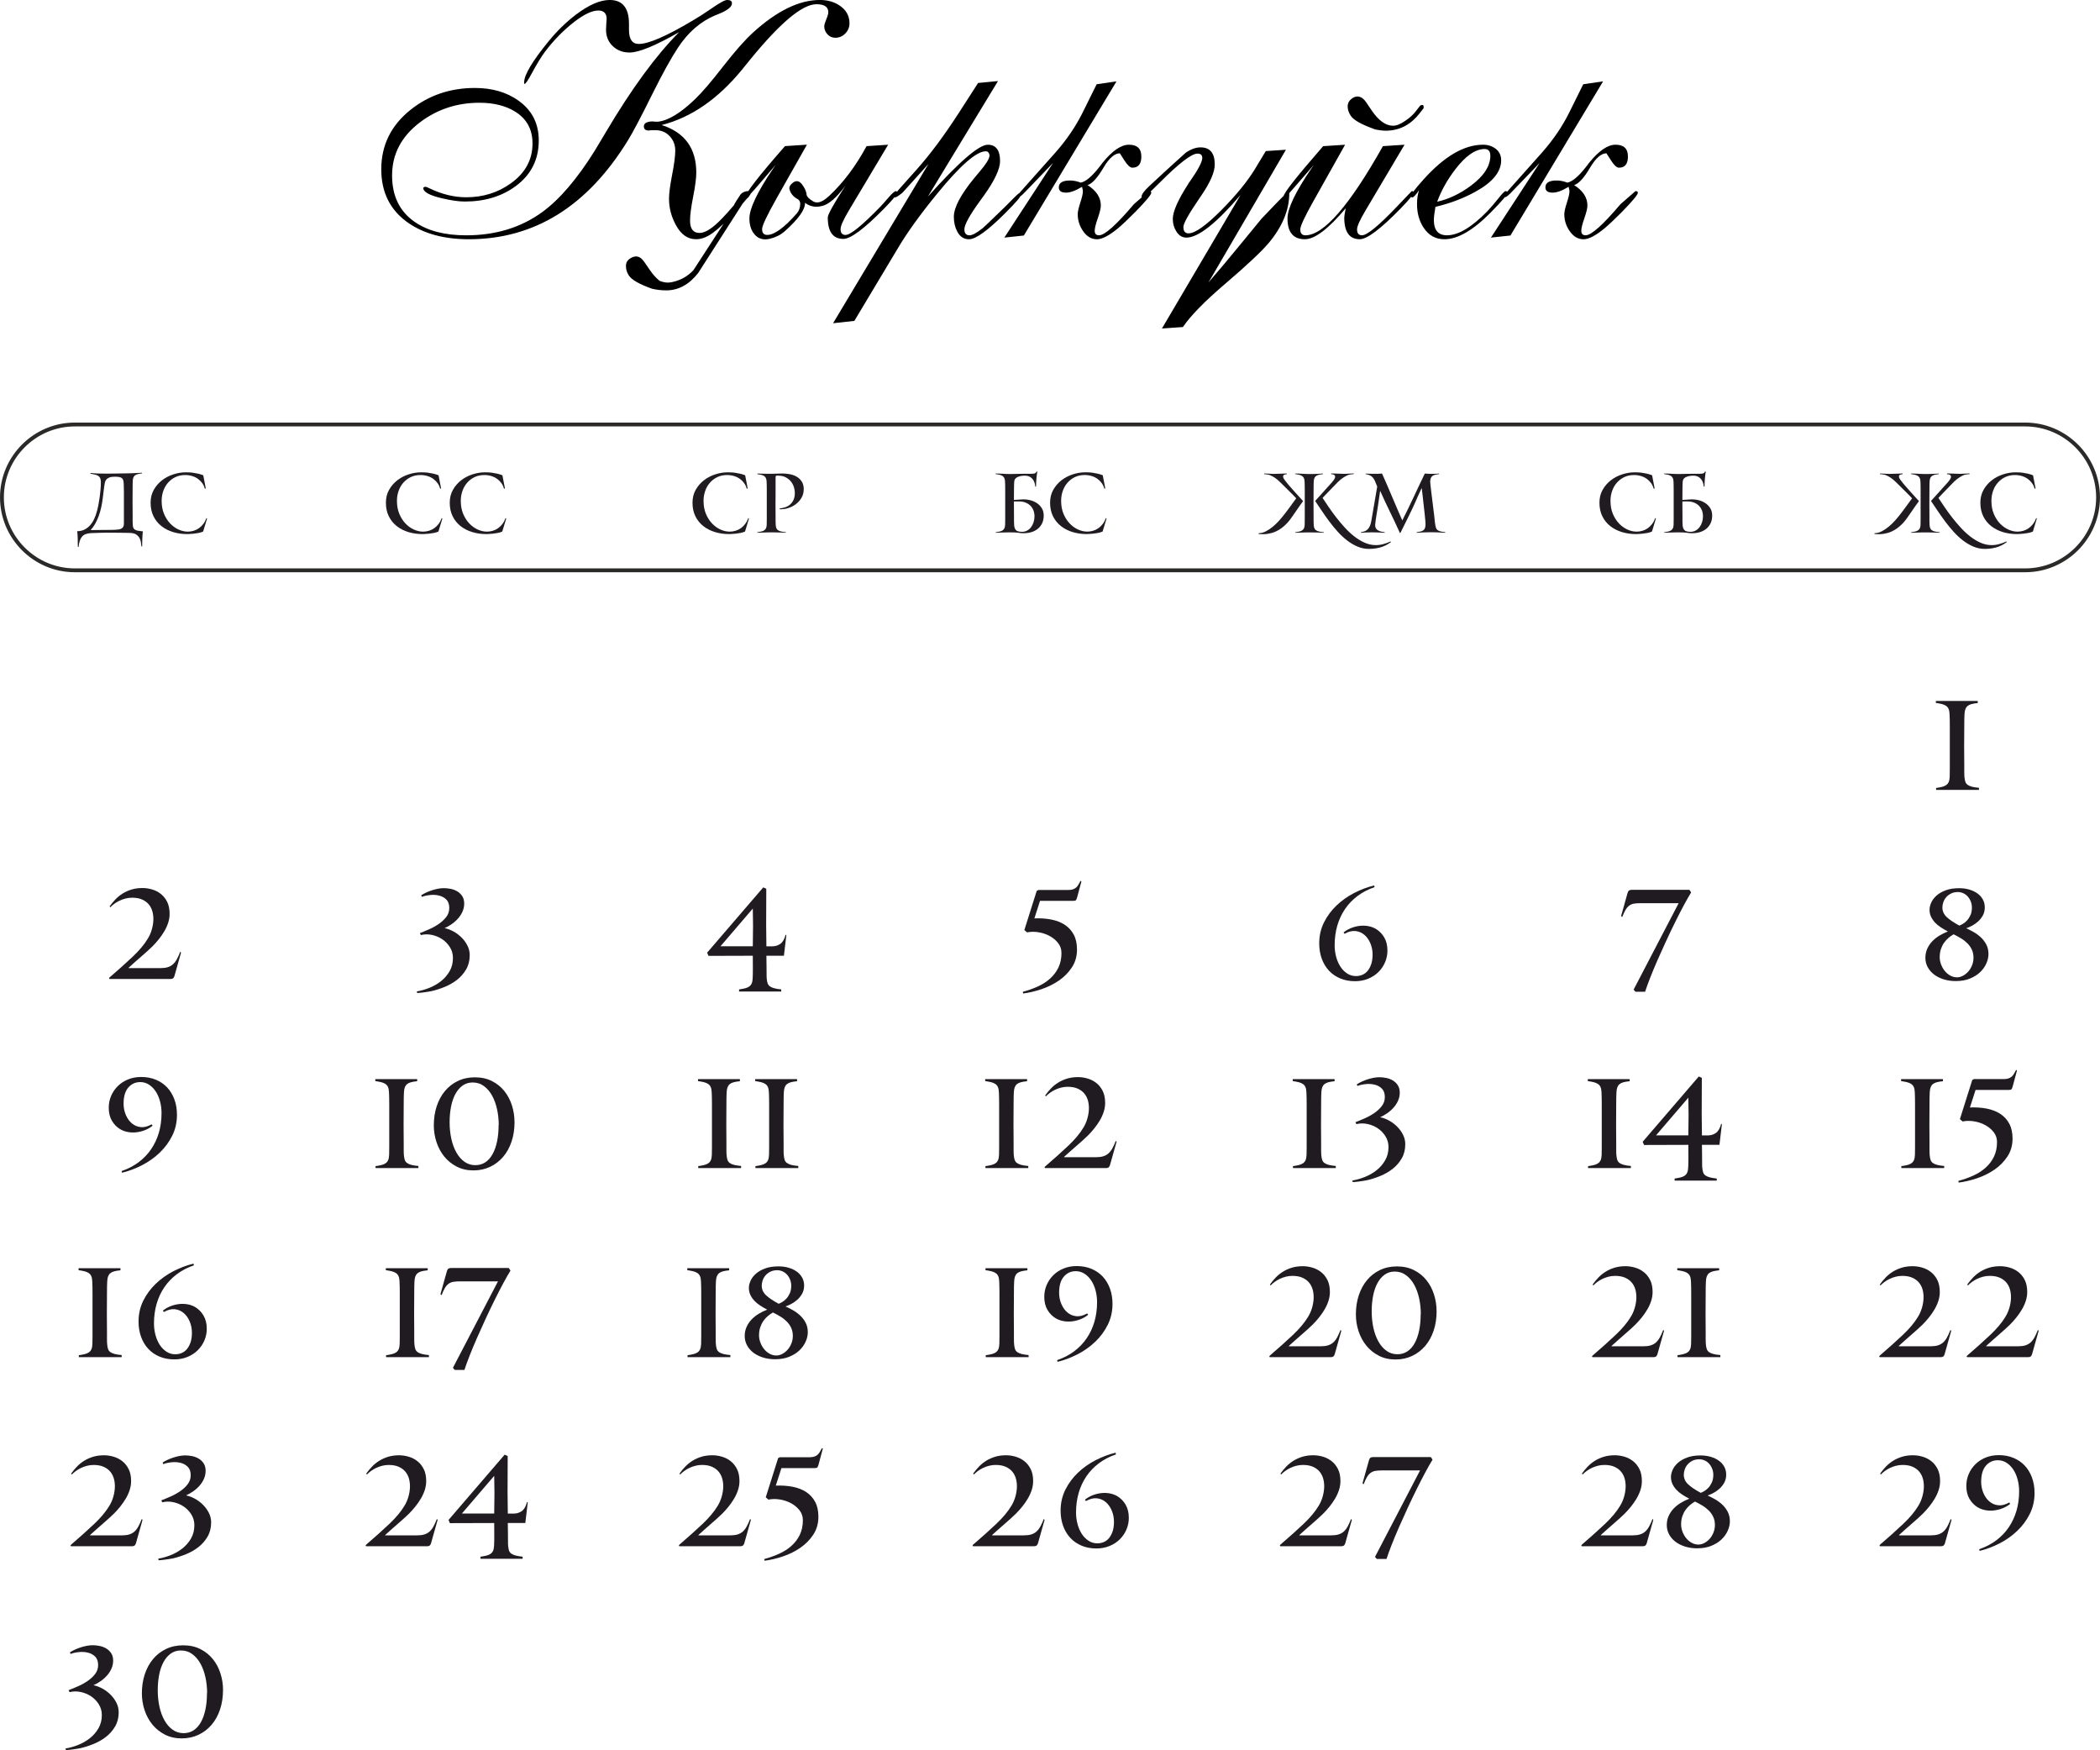 <?xml version="1.0" encoding="UTF-8"?> <svg xmlns="http://www.w3.org/2000/svg" xmlns:xlink="http://www.w3.org/1999/xlink" xmlns:xodm="http://www.corel.com/coreldraw/odm/2003" xml:space="preserve" width="108.89mm" height="90.729mm" version="1.1" style="shape-rendering:geometricPrecision; text-rendering:geometricPrecision; image-rendering:optimizeQuality; fill-rule:evenodd; clip-rule:evenodd" viewBox="0 0 1118.56 932"> <defs> <style type="text/css"> .str0 {stroke:#2B2A29;stroke-width:2.05;stroke-miterlimit:22.926} .fil2 {fill:none} .fil1 {fill:#1F1B20;fill-rule:nonzero} .fil0 {fill:black;fill-rule:nonzero} </style> </defs> <g id="TEXT">  <path class="fil0" d="M361.71 17.13c-12.61,7.22 -21.41,10.84 -26.36,10.84 -3.58,0 -6.58,-1.14 -8.97,-3.41 -2.39,-2.27 -3.58,-5.19 -3.58,-8.77 0,-0.79 0.06,-1.98 0.17,-3.61 0.12,-1.6 0.17,-2.27 0.17,-1.98 0,-3.06 -1.49,-4.6 -4.43,-4.6 -3.32,0 -7.54,1.98 -12.73,5.97 -5.8,4.49 -11.04,9.82 -15.7,15.99 -2.04,2.74 -4.34,6.5 -6.9,11.27 -2.1,3.9 -3.41,5.85 -3.93,5.85 -0.12,0 -0.2,-0.03 -0.26,-0.09l0 -0.76c0,-3.99 4.4,-11.3 13.14,-21.99 4.37,-5.36 9.18,-10.02 14.39,-14.01 6.9,-5.21 12.87,-7.84 18,-7.84 6.87,0 10.31,4.22 10.31,12.7l0 3.23c0,4.98 1.75,7.49 5.21,7.49 5.19,0 14.74,-4.14 28.69,-12.44 3.38,-1.98 6.58,-4.05 9.67,-6.2 4.54,-3.18 7.46,-4.78 8.71,-4.78 1.72,0 2.56,0.58 2.56,1.72 0.06,1.92 -2.36,3.84 -7.25,5.8 -0.29,0.12 -0.84,0.32 -1.69,0.67 -7.81,3.29 -14.39,9 -19.72,17.07 -3.76,5.68 -8.27,13.86 -13.57,24.5 -6.15,12.41 -10.54,20.77 -13.22,25.08 -21.55,35.04 -49.81,52.58 -84.73,52.58 -13.05,0 -23.74,-2.88 -32.1,-8.62 -9.67,-6.67 -14.51,-16.22 -14.51,-28.63 0,-12.82 5.21,-23.39 15.61,-31.69 9.73,-7.75 21.15,-11.62 34.23,-11.62 9.26,0 17.07,2.27 23.39,6.85 7.11,5.1 10.66,12.15 10.66,21.09 0,10.25 -4.14,18.38 -12.38,24.41 -7.4,5.42 -16.4,8.13 -27.06,8.13 -3.18,0 -7.31,-0.58 -12.35,-1.78 -6.5,-1.54 -9.73,-3.35 -9.73,-5.45 0.12,-0.41 0.55,-0.61 1.37,-0.61 0.32,0.06 0.96,0.32 1.86,0.76 6.61,3.2 13.14,4.81 19.63,4.81 9,0 16.92,-2.48 23.8,-7.43 7.69,-5.5 11.53,-12.58 11.53,-21.23 0,-7.4 -3,-12.99 -9.03,-16.81 -5.07,-3.23 -11.48,-4.87 -19.25,-4.87 -11.83,0 -22.28,3.41 -31.43,10.25 -10.05,7.52 -15.09,17.01 -15.09,28.46 0,10.95 4.02,19.19 12.03,24.73 6.87,4.78 16.02,7.16 27.44,7.16 15.7,0 29.18,-4.14 40.52,-12.38 9.26,-6.76 18.58,-17.65 27.96,-32.68 0.44,-0.73 2.39,-3.96 5.8,-9.7 13.81,-23.33 26.86,-41.13 39.12,-53.42zm23.65 102.06c-2.16,2.04 -3.99,3.61 -5.48,4.69 -3.18,2.36 -6.2,3.52 -9.03,3.52 -4.51,0.06 -8.16,-2.51 -10.92,-7.69 -2.39,-4.43 -3.58,-9.03 -3.58,-13.84 0,-2.88 0.55,-7.16 1.66,-12.84 1.11,-5.65 1.66,-9.93 1.66,-12.85 0,-3 -0.99,-5.56 -3,-7.69 -1.98,-2.1 -4.49,-3.15 -7.49,-3.15l-2.07 0 -1.6 0.17c-1.72,0 -2.56,-0.76 -2.56,-2.21 0,-1.66 1.52,-2.53 4.52,-2.65 0.61,0.12 1.6,0.17 2.91,0.17 5.5,-0.58 12.12,-4.57 19.86,-12.03 3.58,-3.41 8.65,-9.32 15.18,-17.74 6.15,-7.86 11.33,-13.72 15.53,-17.59 12.79,-11.65 24.7,-17.48 35.74,-17.48 4.17,0 7.72,1.02 10.66,3.06 3.41,2.33 5.13,5.48 5.13,9.38 0,2.04 -0.73,3.84 -2.21,5.39 -1.49,1.51 -3.26,2.3 -5.33,2.3 -1.66,0 -3.06,-0.61 -4.19,-1.84 -1.14,-1.22 -1.72,-2.65 -1.72,-4.28 0,-0.7 0.35,-1.92 1.08,-3.67 0.73,-1.75 1.08,-3.03 1.08,-3.82 0,-2.83 -2.1,-4.25 -6.32,-4.25 -7.52,0 -19.34,9.9 -35.51,29.74l-4.08 5.04c-12.82,15.67 -27.09,25.55 -42.85,29.56 12.29,3.93 18.44,12.38 18.44,25.34 0,2.88 -0.55,7.16 -1.66,12.79 -1.11,5.62 -1.66,9.87 -1.66,12.79 0,4.37 1.69,6.55 5.1,6.55 3.15,0 7.25,-2.74 12.38,-8.19 1.25,-1.28 3.2,-3.44 5.8,-6.47 0.7,-1.4 1.95,-3.44 3.76,-6.03 1.08,-1.08 2.5,-1.63 4.28,-1.63 0.73,0 1.11,0.29 1.11,0.87 0,0.44 -0.44,1.25 -1.28,2.39 -0.7,0.55 -1.75,1.72 -3.18,3.5l-23.62 36.85c-4.84,6.2 -10.51,9.29 -17.07,9.29 -2.45,0 -4.92,-0.29 -7.43,-0.84 -6.82,-2.42 -10.98,-4.78 -12.47,-7.11 -1.08,-1.66 -1.57,-3.38 -1.51,-5.16 0,-1.66 0.76,-2.97 2.3,-3.93 1.08,-0.7 2.07,-1.02 2.97,-1.02 0.41,0 0.79,0.03 1.14,0.15 1.14,0.23 2.33,1.25 3.58,3.09l2.8 4.08c1.49,2.18 3.09,3.96 4.78,5.39 0.47,0.41 1.4,0.73 2.83,1.02 1.37,0.29 2.91,0.23 4.6,-0.17 4.4,-1.02 8.04,-3.12 10.95,-6.29l16.02 -24.67zm76.2 -41.36l11.51 -0.76 -20.91 35.01c-2.94,4.95 -4.43,8.24 -4.43,9.9 0,2.1 0.87,3.15 2.65,3.15 2.62,0 8.83,-5.04 18.61,-15.12 0.61,-0.61 2.16,-2.36 4.6,-5.18 1.78,-2.04 3,-3.06 3.67,-3.06 0.47,0.23 0.67,0.47 0.67,0.7 0,0.96 -2.33,3.82 -6.99,8.59 -10.6,10.78 -17.85,16.17 -21.73,16.17 -5.53,0 -8.3,-3.82 -8.3,-11.42 0,-1.57 3.15,-7.25 9.47,-17.01 -4.72,6.38 -8.85,10.02 -12.38,10.86 -1.19,0.29 -2.21,0.44 -3.06,0.44 -2.27,0 -4.34,-0.7 -6.15,-2.1 0.12,3.61 -3.52,8.71 -10.92,15.26 -2.16,1.89 -4.84,3.2 -8.01,3.96 -3.38,0.73 -6.03,-0.09 -8.04,-2.48 -1.75,-2.13 -2.65,-4.92 -2.65,-8.39 0,-5.3 4.25,-14.21 12.73,-26.71l1.28 -1.86 -8.04 9.38c-4.49,5.3 -7.02,7.95 -7.57,7.95 -0.23,-0.06 -0.35,-0.2 -0.35,-0.44 0,-2.01 6.96,-10.95 20.91,-26.86l11.68 -0.76 -16.05 28.37c-5.21,9.26 -7.83,14.77 -7.83,16.54 0,2.1 0.9,3.15 2.74,3.15 3.73,0 8.94,-3.76 15.61,-11.3 1.31,-1.49 1.95,-3.23 1.95,-5.27 0,-1.37 -0.73,-2.36 -2.21,-2.97 -1.83,-1.25 -3,-2.83 -3.5,-4.78 -0.29,-1.17 0.32,-2.33 1.78,-3.47 0.76,-0.58 1.46,-0.84 2.16,-0.84 1.19,0 2.36,0.93 3.5,2.82 1.02,1.6 1.57,3.09 1.69,4.46 0.12,0.99 1.25,2.13 3.41,3.44 0.7,0.41 1.4,0.61 2.16,0.61 1.81,0 3.96,-1.16 6.47,-3.52 7.46,-6.96 14.1,-15.79 19.89,-26.48zm-6.47 93.06l-11.36 1.25 50.8 -84.82 -13.92 15.41c-1.98,1.57 -3.29,2.39 -3.84,2.39 -0.7,0 -1.02,-0.17 -1.02,-0.52 0,-0.29 4.08,-4.98 12.29,-14.07 7.16,-7.98 14.74,-18.12 22.72,-30.47l10.22 -15.87 10.6 -1.02 -37.34 61.52c16.52,-18.41 27.15,-27.61 31.89,-27.61 4.37,0 6.55,2.91 6.55,8.74 0,4.19 -2.91,10.37 -8.71,18.47 -0.35,0.5 -1.08,1.51 -2.16,2.97 -5.42,7.49 -8.13,12.44 -8.13,14.88 0,2.13 0.93,3.17 2.74,3.17 1.49,0 3.84,-1.28 7.08,-3.84 0.64,-0.52 4.57,-4.28 11.8,-11.3 1.46,-1.43 2.97,-2.94 4.51,-4.54 1.75,-1.81 2.83,-2.74 3.15,-2.74 0.58,0 0.87,0.29 0.87,0.87 0,0.9 -2.77,4.11 -8.3,9.64 -9.26,9.29 -15.7,13.95 -19.28,14.01 -2.77,0.06 -4.92,-1.31 -6.38,-4.11 -1.19,-2.21 -1.81,-4.84 -1.81,-7.84 0,-5.01 3.73,-12 11.18,-21 0.55,-0.61 1.46,-1.69 2.71,-3.23 3.41,-4.05 5.13,-6.87 5.13,-8.53 -0.23,-1.43 -0.9,-2.13 -2.04,-2.13 -4.92,0 -13.49,7.46 -25.69,22.37 -9.15,11.16 -16.2,20.97 -21.18,29.39l-23.1 38.56zm121.26 -71.42c-3.41,2.07 -6.26,3.12 -8.53,3.12 -2.56,0 -3.84,-0.93 -3.84,-2.8 0,-2.45 1.98,-3.67 5.97,-3.67 1.83,0 3.73,0.38 5.71,1.14 2.62,-0.52 5.85,-3.2 9.67,-8.04 0.32,-0.47 1.02,-1.34 2.04,-2.65 5.13,-6.32 9.79,-9.5 13.98,-9.5 4.4,0 6.58,2.1 6.58,6.29 0,3.96 -1.6,5.94 -4.78,5.94 -1.19,0 -2.59,-1.28 -4.22,-3.84 -1.63,-2.53 -2.45,-3.82 -2.45,-3.82 -2.77,0 -5.68,2.53 -8.68,7.6 -3.26,5.53 -6.09,8.62 -8.53,9.32 4.72,3 7.08,6.64 7.08,10.84 0,1.49 -0.55,3.76 -1.63,6.85 -1.08,3.09 -1.63,5.3 -1.63,6.67 0,1.6 0.79,2.39 2.3,2.39 3.03,0 9.23,-5.53 18.61,-16.6l7.95 -6.93c0.84,0 1.28,0.29 1.28,0.87 0,1.02 -2.83,4.4 -8.45,10.17 -3.93,3.96 -7.05,6.9 -9.32,8.8 -4.66,3.82 -8.33,5.74 -11.01,5.8 -3.06,0.06 -5.62,-1.46 -7.66,-4.51 -1.83,-2.68 -2.74,-5.65 -2.74,-8.88 0,-1.25 0.47,-3.32 1.4,-6.2 0.93,-2.88 1.4,-4.89 1.34,-6.03 -0.06,-1.02 -0.09,-1.25 -0.09,-0.67 -0.06,-0.23 -0.17,-0.79 -0.35,-1.63zm-30.99 25.95l-10.4 1.11 25.95 -39.76 -14.19 14.74c-2.16,2.3 -3.5,3.44 -3.99,3.44 -0.7,0 -1.05,-0.23 -1.05,-0.7l3.09 -3.49c2.91,-3.23 8.71,-9.76 17.42,-19.55 5.97,-6.76 10.84,-13.92 14.59,-21.5l7.34 -14.83 10.57 -1.54 -49.34 82.08zm122.86 -35.04l6 -9.93 10.72 -0.7 -41.24 70.66c4.89,-5.62 10.72,-12.55 17.42,-20.74l10.84 -13.22 1.63 -1.69c7.83,-8.27 11.94,-12.38 12.29,-12.38 0.55,0 0.85,0.17 0.85,0.5 0,8.94 -3.64,17.74 -10.89,26.45 -3.87,4.6 -11.68,11.94 -23.45,21.99 -10.84,9.26 -18.29,16.89 -22.31,22.84l-11.18 0.79 41.88 -71.13c-12.96,15.15 -22.57,22.72 -28.84,22.72 -2.27,0 -4.08,-1.14 -5.45,-3.41 -1.19,-1.95 -1.81,-4.11 -1.81,-6.5 0,-3.93 2.74,-10.14 8.19,-18.61 0.23,-0.52 0.5,-0.9 0.79,-1.19 4.48,-6.38 6.73,-10.63 6.73,-12.73 0,-1.54 -0.85,-2.3 -2.56,-2.3 -3.12,0 -9.82,5.13 -20.04,15.38 -5.48,5.45 -8.42,8.19 -8.88,8.19 -0.55,0 -0.85,-0.23 -0.85,-0.67 0,-1.19 1.43,-3.12 4.25,-5.74l6.06 -5.62c3.26,-3.03 7.66,-7.02 13.22,-12.03 2.8,-1.89 5.42,-2.83 7.84,-2.83 5.07,0 7.6,3.03 7.6,9.12 0,4.05 -2.39,9.55 -7.17,16.54l-1.11 1.63c-5.62,8.24 -8.42,13.25 -8.42,15.09 0,2.27 0.9,3.41 2.74,3.41 3.47,0 9.35,-4.16 17.62,-12.5 7.69,-7.78 13.52,-14.91 17.53,-21.38zm59.04 21.85c-2.94,4.95 -4.43,8.27 -4.43,9.9 0,2.13 0.87,3.17 2.65,3.17 2.65,0 8.85,-5.07 18.55,-15.23l7.92 -8.3c0.67,0 1.02,0.23 1.02,0.7 0,0.96 -2.33,3.84 -6.99,8.62 -10.6,10.86 -17.83,16.31 -21.7,16.31 -5.5,0 -8.27,-3.84 -8.27,-11.53 0,-0.76 0.26,-2.39 0.79,-4.95 -9.23,10.98 -16.49,16.49 -21.79,16.49 -6.15,0 -9.23,-3.7 -9.23,-11.1 0,-5.3 4.25,-14.18 12.76,-26.65l1.28 -1.86 -8.13 9.38c-4.54,5.3 -6.96,7.95 -7.25,7.95 -0.5,0 -0.76,-0.17 -0.76,-0.52 0,-1.72 7.02,-10.63 21.09,-26.77l11.68 -0.76 -17.04 30.35c-4.54,8.1 -6.82,13.02 -6.82,14.71 0,2.13 0.9,3.17 2.74,3.17 9.7,0 23.48,-15.82 41.27,-47.48l11.51 -0.76 -20.86 35.16zm4.46 -43.6c-6.76,-2.42 -10.89,-4.78 -12.35,-7.14 -1.08,-1.69 -1.6,-3.38 -1.54,-5.04 0.06,-1.54 0.76,-2.85 2.13,-3.9 1.37,-1.05 2.8,-1.4 4.25,-0.99 1.25,0.35 2.45,1.37 3.58,3.06l2.82 4.17c3.64,5.39 7.4,8.1 11.27,8.16 1.86,0.06 4.14,-0.84 6.82,-2.74 2.33,-1.57 4.17,-3.29 5.53,-5.1l2.1 -2.71c0.35,-0.35 0.79,-0.52 1.34,-0.52 0.41,0 0.61,0.35 0.61,1.02l0 0.7c0,0.06 -0.06,0.12 -0.17,0.23l-1.81 2.33c-4.6,5.97 -10.31,9.12 -17.16,9.41 -1.31,0.06 -2.59,0 -3.84,-0.17 -2.16,-0.29 -3.35,-0.55 -3.58,-0.76zm33.79 38.8c6.15,-1.37 12.12,-4.22 17.94,-8.53 6.9,-5.13 10.37,-10.46 10.37,-15.96 0,-2.39 -1.02,-3.58 -3.06,-3.58 -4.87,0 -10.05,3.58 -15.55,10.75 -4.31,5.62 -7.54,11.39 -9.7,17.33zm-9.64 -6.15c-1.75,2.56 -2.94,3.84 -3.58,3.84 -0.5,0 -0.76,-0.23 -0.76,-0.7 0,-0.9 2.21,-3.84 6.67,-8.8 11.1,-12.38 21.67,-18.55 31.75,-18.55 2.62,0 4.86,0.73 6.79,2.21 1.89,1.49 2.85,3.52 2.85,6.09 0,6.09 -4.51,11.65 -13.57,16.66 -6.38,3.55 -13.52,6.26 -21.44,8.13 -0.55,3.2 -0.84,5.53 -0.84,7.02 0,5.42 2.33,8.13 6.99,8.13 6.03,0 13.19,-4.28 21.53,-12.84 1.51,-1.57 3.49,-3.87 5.88,-6.85 2.04,-2.56 3.29,-3.84 3.76,-3.84 0.67,0 1.02,0.29 1.02,0.87 0,1.02 -2.97,4.51 -8.88,10.49 -9.32,9.47 -17.51,14.21 -24.5,14.27 -4.72,0.06 -8.45,-1.95 -11.19,-6.06 -2.39,-3.52 -3.58,-7.78 -3.58,-12.73 0,-2.8 0.38,-5.24 1.11,-7.34zm79.66 -1.81c-3.41,2.07 -6.26,3.12 -8.53,3.12 -2.56,0 -3.84,-0.93 -3.84,-2.8 0,-2.45 1.98,-3.67 5.97,-3.67 1.83,0 3.73,0.38 5.71,1.14 2.62,-0.52 5.85,-3.2 9.67,-8.04 0.32,-0.47 1.02,-1.34 2.04,-2.65 5.13,-6.32 9.79,-9.5 13.98,-9.5 4.4,0 6.58,2.1 6.58,6.29 0,3.96 -1.6,5.94 -4.78,5.94 -1.19,0 -2.59,-1.28 -4.22,-3.84 -1.63,-2.53 -2.45,-3.82 -2.45,-3.82 -2.77,0 -5.68,2.53 -8.68,7.6 -3.26,5.53 -6.09,8.62 -8.53,9.32 4.72,3 7.08,6.64 7.08,10.84 0,1.49 -0.55,3.76 -1.63,6.85 -1.08,3.09 -1.63,5.3 -1.63,6.67 0,1.6 0.79,2.39 2.3,2.39 3.03,0 9.23,-5.53 18.61,-16.6l7.95 -6.93c0.84,0 1.28,0.29 1.28,0.87 0,1.02 -2.83,4.4 -8.45,10.17 -3.93,3.96 -7.05,6.9 -9.32,8.8 -4.66,3.82 -8.33,5.74 -11.01,5.8 -3.06,0.06 -5.62,-1.46 -7.66,-4.51 -1.83,-2.68 -2.74,-5.65 -2.74,-8.88 0,-1.25 0.47,-3.32 1.4,-6.2 0.93,-2.88 1.4,-4.89 1.34,-6.03 -0.06,-1.02 -0.09,-1.25 -0.09,-0.67 -0.06,-0.23 -0.17,-0.79 -0.35,-1.63zm-30.99 25.95l-10.4 1.11 25.95 -39.76 -14.19 14.74c-2.16,2.3 -3.5,3.44 -3.99,3.44 -0.7,0 -1.05,-0.23 -1.05,-0.7l3.09 -3.49c2.91,-3.23 8.71,-9.76 17.42,-19.55 5.97,-6.76 10.84,-13.92 14.59,-21.5l7.34 -14.83 10.57 -1.54 -49.34 82.08z"></path> <path class="fil1" d="M70.61 268.26l0.04 6.78c0,0.93 0,1.83 0,2.7 0,0.87 0.03,1.55 0.09,2.04 0.06,0.61 0.17,1.09 0.35,1.46 0.17,0.36 0.46,0.66 0.87,0.89 0.41,0.23 0.94,0.41 1.61,0.54 0.67,0.13 1.52,0.24 2.57,0.33 -0.12,0.58 -0.2,1.25 -0.24,2 -0.04,0.75 -0.08,1.51 -0.11,2.28 -0.03,0.77 -0.04,1.49 -0.04,2.15 0,0.67 -0.01,1.19 -0.04,1.57l-0.39 0c-0.06,-0.78 -0.16,-1.59 -0.3,-2.41 -0.14,-0.83 -0.42,-1.58 -0.83,-2.26 -0.41,-0.68 -0.98,-1.25 -1.72,-1.72 -0.74,-0.46 -1.75,-0.73 -3.02,-0.78 -0.61,-0.03 -1.47,-0.05 -2.59,-0.07 -1.12,-0.01 -2.26,-0.03 -3.44,-0.04 -1.17,-0.01 -2.29,-0.02 -3.35,-0.02 -1.06,0 -1.82,0 -2.28,0 -0.67,0 -1.21,0 -1.63,0 -0.42,0 -0.92,0.01 -1.5,0.02 -0.58,0.01 -1.33,0.04 -2.24,0.06 -0.91,0.03 -2.2,0.07 -3.85,0.13 -1.16,0.06 -2.14,0.24 -2.94,0.54 -0.8,0.31 -1.45,0.76 -1.96,1.37 -0.51,0.61 -0.91,1.36 -1.2,2.26 -0.29,0.9 -0.49,1.96 -0.61,3.18l-0.39 0c-0.03,-0.35 -0.04,-0.88 -0.04,-1.59 0,-0.71 -0.01,-1.48 -0.02,-2.3 -0.01,-0.83 -0.04,-1.64 -0.09,-2.44 -0.04,-0.8 -0.11,-1.47 -0.2,-2.02 1.54,-0.03 2.87,-0.34 4,-0.93 1.13,-0.59 2.12,-1.38 2.96,-2.35 0.84,-0.97 1.54,-2.08 2.11,-3.33 0.56,-1.25 1.03,-2.52 1.39,-3.83 0.36,-1.3 0.66,-2.59 0.89,-3.85 0.23,-1.26 0.42,-2.41 0.56,-3.46 0.09,-0.67 0.18,-1.39 0.28,-2.17 0.1,-0.78 0.18,-1.56 0.24,-2.33 0.06,-0.77 0.11,-1.52 0.15,-2.26 0.04,-0.74 0.05,-1.4 0.02,-1.98 -0.03,-0.78 -0.17,-1.41 -0.41,-1.89 -0.25,-0.48 -0.6,-0.86 -1.07,-1.15 -0.46,-0.29 -1.04,-0.51 -1.72,-0.65 -0.68,-0.15 -1.46,-0.29 -2.33,-0.44l0 -0.39c1.1,0.12 2.14,0.2 3.13,0.24 0.99,0.04 1.97,0.07 2.96,0.07 1.16,0 2.23,0.01 3.22,0.02 0.99,0.01 1.9,0.01 2.74,-0.02l7.87 -0.13c0.58,0 1.22,-0.02 1.91,-0.04 0.7,-0.03 1.39,-0.06 2.09,-0.09 0.7,-0.03 1.35,-0.06 1.96,-0.09 0.61,-0.03 1.13,-0.06 1.57,-0.09l0 0.35c-0.9,0.09 -1.65,0.21 -2.26,0.37 -0.61,0.16 -1.1,0.38 -1.48,0.67 -0.38,0.29 -0.66,0.67 -0.85,1.13 -0.19,0.46 -0.3,1.04 -0.33,1.74 -0.03,0.49 -0.05,1.09 -0.06,1.78 -0.01,0.7 -0.02,1.51 -0.02,2.43l-0.04 8zm-13.48 13.96c0.61,0 1.13,-0.01 1.57,-0.02 0.44,-0.01 0.86,-0.02 1.26,-0.02 0.41,0 0.83,-0.01 1.26,-0.04 0.43,-0.03 0.96,-0.07 1.56,-0.13 1.01,-0.09 1.8,-0.37 2.37,-0.85 0.56,-0.48 0.85,-1.3 0.85,-2.45l0 -10.9c0,-2 0,-3.85 0,-5.56 0,-1.7 -0.03,-3.17 -0.09,-4.38 -0.03,-0.78 -0.1,-1.43 -0.22,-1.93 -0.12,-0.51 -0.34,-0.91 -0.67,-1.22 -0.33,-0.31 -0.81,-0.52 -1.41,-0.65 -0.61,-0.13 -1.42,-0.2 -2.44,-0.2 -1.19,0 -2.14,0.13 -2.85,0.39 -0.71,0.26 -1.26,0.62 -1.65,1.09 -0.39,0.46 -0.66,1 -0.8,1.62 -0.15,0.62 -0.26,1.3 -0.35,2.02l-0.78 6.25c-0.2,1.7 -0.49,3.38 -0.85,5.04 -0.36,1.65 -0.82,3.21 -1.37,4.69 -0.55,1.47 -1.18,2.83 -1.89,4.08 -0.71,1.24 -1.5,2.33 -2.37,3.25l8.87 -0.09zm51.05 0.87c-0.7,0.32 -1.5,0.56 -2.41,0.74 -0.91,0.17 -1.8,0.3 -2.65,0.39 -0.86,0.09 -1.6,0.14 -2.24,0.17 -0.64,0.03 -1.04,0.04 -1.22,0.04 -2.58,0 -5.04,-0.35 -7.37,-1.04 -2.33,-0.7 -4.4,-1.74 -6.2,-3.13 -1.8,-1.39 -3.23,-3.13 -4.28,-5.22 -1.06,-2.09 -1.59,-4.52 -1.59,-7.31 0,-2.58 0.56,-4.87 1.7,-6.87 1.13,-2 2.59,-3.69 4.37,-5.07 1.78,-1.38 3.78,-2.43 6,-3.15 2.22,-0.73 4.41,-1.09 6.59,-1.09 0.38,0 0.9,0.01 1.59,0.02 0.68,0.01 1.45,0.08 2.3,0.19 0.86,0.12 1.75,0.28 2.7,0.49 0.94,0.21 1.88,0.5 2.8,0.87l1.35 7.04 -0.52 0.09c-0.26,-1.04 -0.7,-2.01 -1.33,-2.89 -0.62,-0.88 -1.38,-1.65 -2.28,-2.31 -0.9,-0.65 -1.94,-1.16 -3.11,-1.52 -1.17,-0.36 -2.44,-0.54 -3.8,-0.54 -1.88,0 -3.59,0.36 -5.11,1.09 -1.52,0.72 -2.83,1.72 -3.94,2.96 -1.1,1.25 -1.95,2.7 -2.54,4.38 -0.59,1.67 -0.89,3.44 -0.89,5.33 0,2.58 0.42,4.88 1.26,6.9 0.84,2.01 1.94,3.73 3.28,5.14 1.35,1.41 2.84,2.49 4.48,3.23 1.64,0.74 3.27,1.11 4.89,1.11 1.07,0 2.12,-0.15 3.13,-0.46 1.01,-0.3 1.96,-0.76 2.83,-1.37 0.87,-0.61 1.64,-1.37 2.33,-2.28 0.68,-0.91 1.24,-1.96 1.67,-3.15l0.31 0.35 -2.09 6.87z"></path> <path class="fil1" d="M233.51 283.09c-0.7,0.32 -1.5,0.56 -2.41,0.74 -0.91,0.17 -1.8,0.3 -2.65,0.39 -0.86,0.09 -1.6,0.14 -2.24,0.17 -0.64,0.03 -1.04,0.04 -1.22,0.04 -2.58,0 -5.04,-0.35 -7.37,-1.04 -2.33,-0.7 -4.4,-1.74 -6.2,-3.13 -1.8,-1.39 -3.23,-3.13 -4.28,-5.22 -1.06,-2.09 -1.59,-4.52 -1.59,-7.31 0,-2.58 0.56,-4.87 1.7,-6.87 1.13,-2 2.59,-3.69 4.37,-5.07 1.78,-1.38 3.78,-2.43 6,-3.15 2.22,-0.73 4.41,-1.09 6.59,-1.09 0.38,0 0.9,0.01 1.59,0.02 0.68,0.01 1.45,0.08 2.3,0.19 0.86,0.12 1.75,0.28 2.7,0.49 0.94,0.21 1.88,0.5 2.8,0.87l1.35 7.04 -0.52 0.09c-0.26,-1.04 -0.7,-2.01 -1.33,-2.89 -0.62,-0.88 -1.38,-1.65 -2.28,-2.31 -0.9,-0.65 -1.94,-1.16 -3.11,-1.52 -1.17,-0.36 -2.44,-0.54 -3.8,-0.54 -1.88,0 -3.59,0.36 -5.11,1.09 -1.52,0.72 -2.83,1.72 -3.94,2.96 -1.1,1.25 -1.95,2.7 -2.54,4.38 -0.59,1.67 -0.89,3.44 -0.89,5.33 0,2.58 0.42,4.88 1.26,6.9 0.84,2.01 1.94,3.73 3.28,5.14 1.35,1.41 2.84,2.49 4.48,3.23 1.64,0.74 3.27,1.11 4.89,1.11 1.07,0 2.12,-0.15 3.13,-0.46 1.01,-0.3 1.96,-0.76 2.83,-1.37 0.87,-0.61 1.64,-1.37 2.33,-2.28 0.68,-0.91 1.24,-1.96 1.67,-3.15l0.31 0.35 -2.09 6.87zm34.01 0c-0.7,0.32 -1.5,0.56 -2.41,0.74 -0.91,0.17 -1.8,0.3 -2.65,0.39 -0.86,0.09 -1.6,0.14 -2.24,0.17 -0.64,0.03 -1.04,0.04 -1.22,0.04 -2.58,0 -5.04,-0.35 -7.37,-1.04 -2.33,-0.7 -4.4,-1.74 -6.2,-3.13 -1.8,-1.39 -3.23,-3.13 -4.28,-5.22 -1.06,-2.09 -1.59,-4.52 -1.59,-7.31 0,-2.58 0.56,-4.87 1.7,-6.87 1.13,-2 2.59,-3.69 4.37,-5.07 1.78,-1.38 3.78,-2.43 6,-3.15 2.22,-0.73 4.41,-1.09 6.59,-1.09 0.38,0 0.9,0.01 1.59,0.02 0.68,0.01 1.45,0.08 2.3,0.19 0.86,0.12 1.75,0.28 2.7,0.49 0.94,0.21 1.88,0.5 2.8,0.87l1.35 7.04 -0.52 0.09c-0.26,-1.04 -0.7,-2.01 -1.33,-2.89 -0.62,-0.88 -1.38,-1.65 -2.28,-2.31 -0.9,-0.65 -1.94,-1.16 -3.11,-1.52 -1.17,-0.36 -2.44,-0.54 -3.8,-0.54 -1.88,0 -3.59,0.36 -5.11,1.09 -1.52,0.72 -2.83,1.72 -3.94,2.96 -1.1,1.25 -1.95,2.7 -2.54,4.38 -0.59,1.67 -0.89,3.44 -0.89,5.33 0,2.58 0.42,4.88 1.26,6.9 0.84,2.01 1.94,3.73 3.28,5.14 1.35,1.41 2.84,2.49 4.48,3.23 1.64,0.74 3.27,1.11 4.89,1.11 1.07,0 2.12,-0.15 3.13,-0.46 1.01,-0.3 1.96,-0.76 2.83,-1.37 0.87,-0.61 1.64,-1.37 2.33,-2.28 0.68,-0.91 1.24,-1.96 1.67,-3.15l0.31 0.35 -2.09 6.87z"></path> <path class="fil1" d="M396.82 283.09c-0.7,0.32 -1.5,0.56 -2.41,0.74 -0.91,0.17 -1.8,0.3 -2.65,0.39 -0.86,0.09 -1.6,0.14 -2.24,0.17 -0.64,0.03 -1.04,0.04 -1.22,0.04 -2.58,0 -5.04,-0.35 -7.37,-1.04 -2.33,-0.7 -4.4,-1.74 -6.2,-3.13 -1.8,-1.39 -3.23,-3.13 -4.28,-5.22 -1.06,-2.09 -1.59,-4.52 -1.59,-7.31 0,-2.58 0.56,-4.87 1.7,-6.87 1.13,-2 2.59,-3.69 4.37,-5.07 1.78,-1.38 3.78,-2.43 6,-3.15 2.22,-0.73 4.41,-1.09 6.59,-1.09 0.38,0 0.9,0.01 1.59,0.02 0.68,0.01 1.45,0.08 2.3,0.19 0.86,0.12 1.75,0.28 2.7,0.49 0.94,0.21 1.88,0.5 2.8,0.87l1.35 7.04 -0.52 0.09c-0.26,-1.04 -0.7,-2.01 -1.33,-2.89 -0.62,-0.88 -1.38,-1.65 -2.28,-2.31 -0.9,-0.65 -1.94,-1.16 -3.11,-1.52 -1.17,-0.36 -2.44,-0.54 -3.8,-0.54 -1.88,0 -3.59,0.36 -5.11,1.09 -1.52,0.72 -2.83,1.72 -3.94,2.96 -1.1,1.25 -1.95,2.7 -2.54,4.38 -0.59,1.67 -0.89,3.44 -0.89,5.33 0,2.58 0.42,4.88 1.26,6.9 0.84,2.01 1.94,3.73 3.28,5.14 1.35,1.41 2.84,2.49 4.48,3.23 1.64,0.74 3.27,1.11 4.89,1.11 1.07,0 2.12,-0.15 3.13,-0.46 1.01,-0.3 1.96,-0.76 2.83,-1.37 0.87,-0.61 1.64,-1.37 2.33,-2.28 0.68,-0.91 1.24,-1.96 1.67,-3.15l0.31 0.35 -2.09 6.87zm31.27 -22.44c0,1.62 -0.38,3.1 -1.16,4.44 -0.78,1.33 -1.78,2.46 -3,3.39 -1.22,0.93 -2.6,1.63 -4.12,2.11 -1.52,0.48 -3.04,0.67 -4.54,0.59l0 -0.39c1.16,-0.12 2.24,-0.36 3.24,-0.74 1,-0.38 1.86,-0.91 2.57,-1.59 0.71,-0.68 1.27,-1.5 1.67,-2.46 0.41,-0.96 0.61,-2.07 0.61,-3.35 0,-1.19 -0.19,-2.33 -0.56,-3.44 -0.38,-1.1 -0.92,-2.07 -1.63,-2.91 -0.71,-0.84 -1.57,-1.53 -2.59,-2.07 -1.01,-0.54 -2.15,-0.83 -3.39,-0.89 -0.67,-0.06 -1.26,-0.06 -1.78,0l-0.3 0.57 0 9.87 -0.04 4.61 0.04 6.39c0,0.93 0,1.87 0,2.83 0,0.96 0.03,1.68 0.09,2.17 0.06,0.61 0.17,1.12 0.35,1.54 0.17,0.42 0.46,0.77 0.85,1.04 0.39,0.28 0.92,0.5 1.59,0.67 0.67,0.17 1.52,0.3 2.57,0.39l0 0.3c-0.46,-0.03 -1.02,-0.06 -1.67,-0.09 -0.65,-0.03 -1.34,-0.05 -2.07,-0.06 -0.73,-0.01 -1.44,-0.03 -2.13,-0.04 -0.7,-0.02 -1.32,-0.02 -1.87,-0.02 -0.52,0 -1.12,0.01 -1.78,0.02 -0.67,0.01 -1.34,0.04 -2.02,0.06 -0.68,0.03 -1.35,0.05 -2,0.07 -0.65,0.01 -1.21,0.04 -1.67,0.06l0 -0.26c0.81,-0.12 1.53,-0.25 2.15,-0.39 0.62,-0.14 1.14,-0.36 1.54,-0.63 0.41,-0.28 0.73,-0.65 0.96,-1.11 0.23,-0.46 0.36,-1.09 0.39,-1.87 0.03,-0.61 0.04,-1.54 0.04,-2.8 0,-1.26 0,-2.61 0,-4.04 0,-1.44 0,-2.81 0,-4.11 0,-1.3 0,-2.3 0,-3 0,-0.7 0,-1.44 0,-2.22 0,-0.78 0,-1.58 0,-2.39 0,-0.81 -0.01,-1.59 -0.02,-2.33 -0.01,-0.74 -0.04,-1.41 -0.07,-2.02 -0.03,-0.78 -0.14,-1.41 -0.35,-1.87 -0.2,-0.46 -0.51,-0.84 -0.91,-1.13 -0.41,-0.29 -0.91,-0.51 -1.52,-0.65 -0.61,-0.14 -1.32,-0.28 -2.13,-0.39l0 -0.35c0.35,0.03 0.78,0.05 1.3,0.07 0.52,0.01 1.09,0.03 1.72,0.04 0.62,0.01 1.28,0.03 1.98,0.04 0.7,0.02 1.38,0.02 2.05,0.02l6.23 -0.17c1.22,0 2.49,0.12 3.83,0.35 1.33,0.23 2.56,0.66 3.68,1.28 1.12,0.62 2.04,1.49 2.79,2.59 0.74,1.1 1.11,2.52 1.11,4.26z"></path> <path class="fil1" d="M544.15 283.22c1.07,0.03 2.04,-0.18 2.89,-0.63 0.86,-0.45 1.57,-1.06 2.15,-1.83 0.58,-0.77 1.03,-1.65 1.35,-2.65 0.32,-1 0.48,-2.04 0.48,-3.11 0,-1.16 -0.19,-2.23 -0.56,-3.2 -0.38,-0.97 -0.93,-1.81 -1.65,-2.52 -0.73,-0.71 -1.6,-1.26 -2.61,-1.65 -1.01,-0.39 -2.16,-0.59 -3.44,-0.59l-2.7 0 0 1.35 0.04 6.39c0,0.93 0,1.87 0,2.83 0,0.96 0.03,1.68 0.09,2.17 0.09,1.07 0.39,1.91 0.91,2.5 0.52,0.59 1.54,0.91 3.04,0.93zm-1.3 0.56c-0.87,-0.12 -1.76,-0.19 -2.67,-0.22 -0.91,-0.03 -1.7,-0.04 -2.37,-0.04 -0.52,0 -1.12,0.01 -1.78,0.02 -0.67,0.01 -1.34,0.04 -2.02,0.06 -0.68,0.03 -1.35,0.05 -2,0.07 -0.65,0.01 -1.21,0.04 -1.67,0.06l0 -0.26c0.81,-0.12 1.53,-0.25 2.15,-0.39 0.62,-0.14 1.14,-0.36 1.54,-0.63 0.41,-0.28 0.73,-0.65 0.96,-1.11 0.23,-0.46 0.36,-1.09 0.39,-1.87 0.03,-0.61 0.04,-1.54 0.04,-2.8 0,-1.26 0,-2.61 0,-4.04 0,-1.44 0,-2.81 0,-4.11 0,-1.3 0,-2.3 0,-3 0,-0.7 0,-1.44 0,-2.24 0,-0.8 0,-1.61 0,-2.43 0,-0.83 -0.01,-1.62 -0.02,-2.37 -0.01,-0.75 -0.04,-1.44 -0.07,-2.04 -0.03,-0.78 -0.16,-1.41 -0.39,-1.87 -0.23,-0.46 -0.56,-0.83 -0.98,-1.11 -0.42,-0.28 -0.94,-0.49 -1.57,-0.63 -0.62,-0.14 -1.34,-0.28 -2.15,-0.39l0 -0.26c0.46,0 1.01,0.01 1.65,0.02 0.64,0.02 1.3,0.04 1.98,0.09 0.68,0.04 1.35,0.08 2,0.11 0.65,0.03 1.23,0.04 1.72,0.04 0.49,0 1.19,-0.01 2.09,-0.02 0.9,-0.01 1.83,-0.04 2.8,-0.06 0.97,-0.03 1.9,-0.04 2.78,-0.04 0.88,0 1.56,0 2.02,0 0.78,0 1.45,0 2,0 0.55,0 1.01,-0.03 1.39,-0.09 0.38,-0.06 0.69,-0.18 0.93,-0.37 0.25,-0.19 0.44,-0.46 0.59,-0.8l0.35 0.22c-0.17,0.67 -0.28,1.35 -0.33,2.04 -0.04,0.7 -0.09,1.2 -0.15,1.52 -0.03,0.32 -0.06,0.67 -0.09,1.07 -0.03,0.39 -0.05,0.79 -0.07,1.2 -0.01,0.41 -0.03,0.79 -0.04,1.15 -0.01,0.36 -0.02,0.66 -0.02,0.89l-0.39 0c-0.06,-0.81 -0.22,-1.57 -0.48,-2.28 -0.26,-0.71 -0.62,-1.33 -1.07,-1.85 -0.45,-0.52 -1,-0.93 -1.65,-1.24 -0.65,-0.3 -1.41,-0.46 -2.28,-0.46 -1.59,0 -2.94,0.25 -4.02,0.76 -1.09,0.51 -1.66,1.31 -1.72,2.41 -0.03,0.49 -0.06,1.07 -0.09,1.74 -0.03,0.67 -0.04,1.46 -0.04,2.39l-0.04 5.61c0.67,-0.03 1.36,-0.07 2.09,-0.11 0.72,-0.04 1.44,-0.09 2.13,-0.15 1.39,-0.09 2.78,0.03 4.17,0.35 1.39,0.32 2.65,0.84 3.76,1.57 1.12,0.73 2.01,1.65 2.7,2.76 0.68,1.12 1.02,2.43 1.02,3.94 0,1.71 -0.35,3.2 -1.04,4.48 -0.7,1.28 -1.64,2.31 -2.83,3.09 -1.19,0.78 -2.57,1.31 -4.15,1.59 -1.58,0.28 -3.27,0.3 -5.07,0.06zm44.44 -0.7c-0.7,0.32 -1.5,0.56 -2.41,0.74 -0.91,0.17 -1.8,0.3 -2.65,0.39 -0.86,0.09 -1.6,0.14 -2.24,0.17 -0.64,0.03 -1.04,0.04 -1.22,0.04 -2.58,0 -5.04,-0.35 -7.37,-1.04 -2.33,-0.7 -4.4,-1.74 -6.2,-3.13 -1.8,-1.39 -3.23,-3.13 -4.28,-5.22 -1.06,-2.09 -1.59,-4.52 -1.59,-7.31 0,-2.58 0.56,-4.87 1.7,-6.87 1.13,-2 2.59,-3.69 4.37,-5.07 1.78,-1.38 3.78,-2.43 6,-3.15 2.22,-0.73 4.41,-1.09 6.59,-1.09 0.38,0 0.9,0.01 1.59,0.02 0.68,0.01 1.45,0.08 2.3,0.19 0.86,0.12 1.75,0.28 2.7,0.49 0.94,0.21 1.88,0.5 2.8,0.87l1.35 7.04 -0.52 0.09c-0.26,-1.04 -0.7,-2.01 -1.33,-2.89 -0.62,-0.88 -1.38,-1.65 -2.28,-2.31 -0.9,-0.65 -1.94,-1.16 -3.11,-1.52 -1.17,-0.36 -2.44,-0.54 -3.8,-0.54 -1.88,0 -3.59,0.36 -5.11,1.09 -1.52,0.72 -2.83,1.72 -3.94,2.96 -1.1,1.25 -1.95,2.7 -2.54,4.38 -0.59,1.67 -0.89,3.44 -0.89,5.33 0,2.58 0.42,4.88 1.26,6.9 0.84,2.01 1.94,3.73 3.28,5.14 1.35,1.41 2.84,2.49 4.48,3.23 1.64,0.74 3.27,1.11 4.89,1.11 1.07,0 2.12,-0.15 3.13,-0.46 1.01,-0.3 1.96,-0.76 2.83,-1.37 0.87,-0.61 1.64,-1.37 2.33,-2.28 0.68,-0.91 1.24,-1.96 1.67,-3.15l0.31 0.35 -2.09 6.87z"></path> <path class="fil1" d="M732.77 290.31c1.36,0 2.7,-0.18 4.02,-0.54 1.32,-0.36 2.6,-0.83 3.85,-1.41l0.26 0.31c-0.99,0.75 -1.99,1.37 -3,1.85 -1.01,0.48 -2.03,0.85 -3.04,1.11 -1.01,0.26 -2,0.44 -2.96,0.54 -0.96,0.1 -1.87,0.15 -2.74,0.15 -2.12,0 -4.13,-0.41 -6.05,-1.22 -1.91,-0.81 -3.75,-1.89 -5.52,-3.24 -1.77,-1.35 -3.44,-2.9 -5.02,-4.65 -1.58,-1.75 -3.08,-3.58 -4.5,-5.48 -1.42,-1.9 -2.76,-3.79 -4.02,-5.68 -1.26,-1.88 -2.44,-3.64 -3.54,-5.26 0.23,-0.26 0.58,-0.65 1.04,-1.15 0.46,-0.51 0.99,-1.08 1.57,-1.72 0.58,-0.64 1.18,-1.3 1.8,-2 0.62,-0.7 1.22,-1.37 1.8,-2.02 0.58,-0.65 1.1,-1.23 1.57,-1.74 0.46,-0.51 0.83,-0.91 1.09,-1.2 0.29,-0.35 0.62,-0.76 0.98,-1.24 0.36,-0.48 0.61,-0.94 0.74,-1.39 0.13,-0.45 0.06,-0.85 -0.22,-1.2 -0.28,-0.35 -0.89,-0.55 -1.85,-0.61l0 -0.39 7.04 0.22 4.96 -0.22 0 0.39c-0.14,0 -0.35,0.01 -0.61,0.02 -0.26,0.01 -0.54,0.04 -0.83,0.09 -0.29,0.04 -0.58,0.09 -0.87,0.15 -0.29,0.06 -0.54,0.13 -0.74,0.22 -0.67,0.26 -1.47,0.7 -2.41,1.3 -0.94,0.61 -1.88,1.36 -2.8,2.26 -0.32,0.32 -0.86,0.88 -1.63,1.67 -0.77,0.8 -1.59,1.64 -2.46,2.54 -0.87,0.9 -1.7,1.76 -2.5,2.59 -0.8,0.83 -1.37,1.43 -1.72,1.8 0.99,1.48 2.09,3.13 3.33,4.96 1.23,1.83 2.57,3.67 4.02,5.52 1.45,1.86 2.99,3.67 4.61,5.44 1.62,1.77 3.32,3.33 5.09,4.7 1.77,1.36 3.59,2.46 5.48,3.28 1.88,0.83 3.81,1.24 5.78,1.24zm-27.66 -6.57c-0.46,-0.03 -1.02,-0.06 -1.67,-0.09 -0.65,-0.03 -1.34,-0.05 -2.07,-0.06 -0.73,-0.01 -1.44,-0.03 -2.13,-0.04 -0.7,-0.02 -1.32,-0.02 -1.87,-0.02 -0.52,0 -1.12,0.01 -1.78,0.02 -0.67,0.01 -1.34,0.04 -2.02,0.06 -0.68,0.03 -1.35,0.05 -2,0.07 -0.65,0.01 -1.21,0.04 -1.67,0.06l0 -0.26c0.81,-0.12 1.53,-0.25 2.15,-0.39 0.62,-0.14 1.14,-0.36 1.54,-0.63 0.41,-0.28 0.73,-0.65 0.96,-1.11 0.23,-0.46 0.36,-1.09 0.39,-1.87 0.03,-0.61 0.04,-1.54 0.04,-2.8 0,-1.26 0,-2.61 0,-4.04 0,-1.44 0,-2.81 0,-4.11 0,-1.3 0,-2.3 0,-3 0,-0.7 0,-1.44 0,-2.24 0,-0.8 0,-1.61 0,-2.43 0,-0.83 -0.01,-1.62 -0.02,-2.37 -0.01,-0.75 -0.04,-1.44 -0.07,-2.04 -0.03,-0.78 -0.16,-1.41 -0.39,-1.87 -0.23,-0.46 -0.56,-0.83 -0.98,-1.11 -0.42,-0.28 -0.94,-0.49 -1.57,-0.63 -0.62,-0.14 -1.34,-0.28 -2.15,-0.39l0 -0.26c0.46,0 1.03,0.01 1.7,0.02 0.67,0.02 1.36,0.04 2.07,0.09 0.71,0.04 1.4,0.08 2.07,0.11 0.67,0.03 1.25,0.04 1.74,0.04 0.58,0 1.2,-0.01 1.87,-0.02 0.67,-0.01 1.33,-0.04 2,-0.06 0.67,-0.03 1.3,-0.06 1.89,-0.09 0.59,-0.03 1.11,-0.06 1.54,-0.09l0 0.31c-0.9,0.09 -1.65,0.21 -2.26,0.37 -0.61,0.16 -1.1,0.38 -1.48,0.67 -0.38,0.29 -0.66,0.67 -0.85,1.13 -0.19,0.46 -0.3,1.04 -0.33,1.74 -0.03,0.49 -0.05,1.09 -0.06,1.78 -0.01,0.7 -0.02,1.51 -0.02,2.44l-0.04 7.78 0.04 6.39c0,0.93 0,1.87 0,2.83 0,0.96 0.03,1.68 0.09,2.17 0.06,0.61 0.17,1.12 0.35,1.54 0.17,0.42 0.46,0.77 0.85,1.04 0.39,0.28 0.92,0.5 1.59,0.67 0.67,0.17 1.52,0.3 2.57,0.39l0 0.3zm-34.75 0.65l0.09 -0.43c1.25,0 2.51,-0.33 3.78,-0.98 1.28,-0.65 2.52,-1.48 3.74,-2.48 1.22,-1 2.36,-2.11 3.44,-3.33 1.07,-1.22 2.04,-2.39 2.91,-3.52 0.55,-0.7 1.11,-1.43 1.67,-2.2 0.56,-0.77 1.12,-1.52 1.65,-2.24 0.54,-0.73 1.04,-1.42 1.52,-2.09 0.48,-0.67 0.91,-1.25 1.28,-1.74 -0.23,-0.26 -0.58,-0.62 -1.04,-1.09 -0.46,-0.46 -0.99,-0.99 -1.57,-1.59 -0.58,-0.59 -1.19,-1.2 -1.83,-1.83 -0.64,-0.62 -1.24,-1.22 -1.8,-1.78 -0.56,-0.56 -1.08,-1.07 -1.54,-1.52 -0.46,-0.45 -0.8,-0.78 -1,-0.98 -0.93,-0.9 -1.8,-1.62 -2.63,-2.17 -0.83,-0.55 -1.69,-1.01 -2.59,-1.39 -0.2,-0.09 -0.45,-0.16 -0.74,-0.22 -0.29,-0.06 -0.58,-0.11 -0.87,-0.15 -0.29,-0.04 -0.57,-0.07 -0.83,-0.09 -0.26,-0.01 -0.46,-0.02 -0.61,-0.02l0 -0.39 4.96 0.22 7.04 -0.22 0 0.39c-0.93,0.06 -1.51,0.25 -1.74,0.57 -0.23,0.32 -0.28,0.69 -0.15,1.11 0.13,0.42 0.38,0.86 0.74,1.33 0.36,0.46 0.67,0.87 0.93,1.22 0.23,0.32 0.58,0.75 1.04,1.28 0.46,0.54 0.99,1.14 1.57,1.8 0.58,0.67 1.19,1.36 1.83,2.07 0.64,0.71 1.25,1.38 1.83,2.02 0.58,0.64 1.11,1.22 1.59,1.74 0.48,0.52 0.83,0.91 1.07,1.17 -0.58,0.75 -1.25,1.69 -2.02,2.8 -0.77,1.12 -1.54,2.25 -2.33,3.39 -0.78,1.15 -1.54,2.23 -2.28,3.24 -0.74,1.01 -1.38,1.8 -1.93,2.35 -0.87,0.93 -1.81,1.78 -2.83,2.54 -1.01,0.77 -2.13,1.42 -3.35,1.96 -1.22,0.54 -2.57,0.92 -4.04,1.15 -1.48,0.23 -3.13,0.26 -4.96,0.09zm99.45 -0.65c-0.61,-0.03 -1.26,-0.06 -1.96,-0.11 -0.7,-0.04 -1.38,-0.08 -2.07,-0.11 -0.68,-0.03 -1.35,-0.05 -2,-0.06 -0.65,-0.01 -1.24,-0.02 -1.76,-0.02 -1.36,0 -2.64,0.03 -3.83,0.09 -1.19,0.06 -2.39,0.13 -3.61,0.22l0 -0.3c0.81,-0.12 1.51,-0.25 2.09,-0.39 0.58,-0.14 1.06,-0.36 1.44,-0.63 0.38,-0.28 0.66,-0.65 0.85,-1.11 0.19,-0.46 0.3,-1.09 0.33,-1.87 0.03,-0.41 -0.01,-1.18 -0.11,-2.33 -0.1,-1.15 -0.22,-2.4 -0.37,-3.76 -0.14,-1.36 -0.3,-2.72 -0.46,-4.09 -0.16,-1.36 -0.28,-2.46 -0.37,-3.3 -0.03,-0.38 -0.08,-0.86 -0.15,-1.46 -0.07,-0.59 -0.14,-1.19 -0.22,-1.78 -0.07,-0.59 -0.14,-1.14 -0.2,-1.63 -0.06,-0.49 -0.09,-0.83 -0.09,-1l-0.17 0c-0.81,1.74 -1.45,3.13 -1.91,4.17 -0.46,1.04 -0.86,1.96 -1.2,2.74 -0.33,0.78 -0.67,1.55 -1.02,2.3 -0.35,0.75 -0.8,1.72 -1.37,2.89 -0.56,1.17 -1.3,2.67 -2.2,4.5 -0.9,1.83 -2.07,4.19 -3.52,7.09l-0.3 0c-1.68,-3.74 -3.42,-7.44 -5.22,-11.11 -1.8,-3.67 -3.52,-7.37 -5.18,-11.11l-0.13 0 -0.61 4.26c-0.17,1.22 -0.37,2.56 -0.59,4.02 -0.22,1.46 -0.44,2.85 -0.67,4.15 -0.17,1.04 -0.33,2.07 -0.48,3.09 -0.14,1.01 -0.23,1.77 -0.26,2.26 -0.03,0.52 0.02,1.01 0.15,1.46 0.13,0.45 0.38,0.85 0.76,1.2 0.38,0.35 0.9,0.65 1.57,0.89 0.67,0.25 1.52,0.41 2.57,0.5l0 0.35c-0.67,-0.06 -1.64,-0.12 -2.91,-0.17 -1.28,-0.06 -2.57,-0.09 -3.87,-0.09 -1.28,0 -2.41,0.03 -3.41,0.09 -1,0.06 -1.83,0.12 -2.5,0.17l0 -0.3c0.75,-0.12 1.44,-0.29 2.04,-0.52 0.61,-0.23 1.15,-0.58 1.61,-1.04 0.46,-0.46 0.85,-1.06 1.17,-1.78 0.32,-0.73 0.58,-1.65 0.78,-2.78l3.13 -18.22c-0.2,-0.46 -0.39,-0.91 -0.57,-1.35 -0.14,-0.35 -0.29,-0.7 -0.43,-1.07 -0.14,-0.36 -0.26,-0.63 -0.35,-0.8 -0.52,-1.1 -1.18,-1.91 -1.98,-2.41 -0.8,-0.51 -1.75,-0.83 -2.85,-0.98l0 -0.31c0.29,0.03 0.65,0.05 1.07,0.07 0.42,0.01 0.86,0.03 1.3,0.04 0.45,0.01 0.88,0.02 1.28,0.02 0.41,0 0.75,0 1.04,0 0.75,0 1.49,-0.01 2.2,-0.02 0.71,-0.01 1.33,-0.05 1.85,-0.11 0.9,1.97 1.8,4.02 2.7,6.13 0.9,2.12 1.8,4.24 2.72,6.37 0.91,2.13 1.82,4.25 2.72,6.37 0.9,2.12 1.78,4.15 2.65,6.09 0.99,-1.94 1.99,-3.96 3,-6.04 1.01,-2.09 2.02,-4.2 3.02,-6.33 1,-2.13 2,-4.25 3,-6.37 1,-2.12 1.99,-4.19 2.98,-6.22 0.23,0.03 0.51,0.05 0.85,0.07 0.33,0.01 0.68,0.03 1.04,0.04 0.36,0.01 0.71,0.03 1.04,0.04 0.33,0.02 0.62,0.02 0.85,0.02 0.78,0 1.49,-0.02 2.11,-0.04 0.62,-0.03 1.2,-0.07 1.72,-0.13l0 0.31c-0.9,0.09 -1.64,0.21 -2.22,0.37 -0.58,0.16 -1.05,0.38 -1.41,0.67 -0.36,0.29 -0.63,0.67 -0.8,1.13 -0.17,0.46 -0.28,1.04 -0.3,1.74 0,0.12 0.01,0.33 0.02,0.63 0.01,0.31 0.04,0.54 0.06,0.72 0.14,1.39 0.32,2.9 0.52,4.52 0.2,1.62 0.4,3.21 0.59,4.76 0.19,1.55 0.36,2.97 0.52,4.26 0.16,1.29 0.28,2.28 0.37,2.98 0.09,0.84 0.17,1.64 0.26,2.39 0.06,0.64 0.12,1.25 0.2,1.85 0.07,0.59 0.14,1.01 0.2,1.24 0.12,0.61 0.25,1.12 0.41,1.54 0.16,0.42 0.43,0.77 0.8,1.04 0.38,0.28 0.88,0.5 1.52,0.67 0.64,0.17 1.48,0.31 2.52,0.39l0 0.35z"></path> <path class="fil1" d="M879.9 283.09c-0.7,0.32 -1.5,0.56 -2.41,0.74 -0.91,0.17 -1.8,0.3 -2.65,0.39 -0.86,0.09 -1.6,0.14 -2.24,0.17 -0.64,0.03 -1.04,0.04 -1.22,0.04 -2.58,0 -5.04,-0.35 -7.37,-1.04 -2.33,-0.7 -4.4,-1.74 -6.2,-3.13 -1.8,-1.39 -3.23,-3.13 -4.28,-5.22 -1.06,-2.09 -1.59,-4.52 -1.59,-7.31 0,-2.58 0.56,-4.87 1.7,-6.87 1.13,-2 2.59,-3.69 4.37,-5.07 1.78,-1.38 3.78,-2.43 6,-3.15 2.22,-0.73 4.41,-1.09 6.59,-1.09 0.38,0 0.9,0.01 1.59,0.02 0.68,0.01 1.45,0.08 2.3,0.19 0.86,0.12 1.75,0.28 2.7,0.49 0.94,0.21 1.88,0.5 2.8,0.87l1.35 7.04 -0.52 0.09c-0.26,-1.04 -0.7,-2.01 -1.33,-2.89 -0.62,-0.88 -1.38,-1.65 -2.28,-2.31 -0.9,-0.65 -1.94,-1.16 -3.11,-1.52 -1.17,-0.36 -2.44,-0.54 -3.8,-0.54 -1.88,0 -3.59,0.36 -5.11,1.09 -1.52,0.72 -2.83,1.72 -3.94,2.96 -1.1,1.25 -1.95,2.7 -2.54,4.38 -0.59,1.67 -0.89,3.44 -0.89,5.33 0,2.58 0.42,4.88 1.26,6.9 0.84,2.01 1.94,3.73 3.28,5.14 1.35,1.41 2.84,2.49 4.48,3.23 1.64,0.74 3.27,1.11 4.89,1.11 1.07,0 2.12,-0.15 3.13,-0.46 1.01,-0.3 1.96,-0.76 2.83,-1.37 0.87,-0.61 1.64,-1.37 2.33,-2.28 0.68,-0.91 1.24,-1.96 1.67,-3.15l0.31 0.35 -2.09 6.87zm20.31 0.13c1.07,0.03 2.04,-0.18 2.89,-0.63 0.86,-0.45 1.57,-1.06 2.15,-1.83 0.58,-0.77 1.03,-1.65 1.35,-2.65 0.32,-1 0.48,-2.04 0.48,-3.11 0,-1.16 -0.19,-2.23 -0.56,-3.2 -0.38,-0.97 -0.93,-1.81 -1.65,-2.52 -0.73,-0.71 -1.6,-1.26 -2.61,-1.65 -1.01,-0.39 -2.16,-0.59 -3.44,-0.59l-2.7 0 0 1.35 0.04 6.39c0,0.93 0,1.87 0,2.83 0,0.96 0.03,1.68 0.09,2.17 0.09,1.07 0.39,1.91 0.91,2.5 0.52,0.59 1.54,0.91 3.04,0.93zm-1.3 0.56c-0.87,-0.12 -1.76,-0.19 -2.67,-0.22 -0.91,-0.03 -1.7,-0.04 -2.37,-0.04 -0.52,0 -1.12,0.01 -1.78,0.02 -0.67,0.01 -1.34,0.04 -2.02,0.06 -0.68,0.03 -1.35,0.05 -2,0.07 -0.65,0.01 -1.21,0.04 -1.67,0.06l0 -0.26c0.81,-0.12 1.53,-0.25 2.15,-0.39 0.62,-0.14 1.14,-0.36 1.54,-0.63 0.41,-0.28 0.73,-0.65 0.96,-1.11 0.23,-0.46 0.36,-1.09 0.39,-1.87 0.03,-0.61 0.04,-1.54 0.04,-2.8 0,-1.26 0,-2.61 0,-4.04 0,-1.44 0,-2.81 0,-4.11 0,-1.3 0,-2.3 0,-3 0,-0.7 0,-1.44 0,-2.24 0,-0.8 0,-1.61 0,-2.43 0,-0.83 -0.01,-1.62 -0.02,-2.37 -0.01,-0.75 -0.04,-1.44 -0.07,-2.04 -0.03,-0.78 -0.16,-1.41 -0.39,-1.87 -0.23,-0.46 -0.56,-0.83 -0.98,-1.11 -0.42,-0.28 -0.94,-0.49 -1.57,-0.63 -0.62,-0.14 -1.34,-0.28 -2.15,-0.39l0 -0.26c0.46,0 1.01,0.01 1.65,0.02 0.64,0.02 1.3,0.04 1.98,0.09 0.68,0.04 1.35,0.08 2,0.11 0.65,0.03 1.23,0.04 1.72,0.04 0.49,0 1.19,-0.01 2.09,-0.02 0.9,-0.01 1.83,-0.04 2.8,-0.06 0.97,-0.03 1.9,-0.04 2.78,-0.04 0.88,0 1.56,0 2.02,0 0.78,0 1.45,0 2,0 0.55,0 1.01,-0.03 1.39,-0.09 0.38,-0.06 0.69,-0.18 0.93,-0.37 0.25,-0.19 0.44,-0.46 0.59,-0.8l0.35 0.22c-0.17,0.67 -0.28,1.35 -0.33,2.04 -0.04,0.7 -0.09,1.2 -0.15,1.52 -0.03,0.32 -0.06,0.67 -0.09,1.07 -0.03,0.39 -0.05,0.79 -0.07,1.2 -0.01,0.41 -0.03,0.79 -0.04,1.15 -0.01,0.36 -0.02,0.66 -0.02,0.89l-0.39 0c-0.06,-0.81 -0.22,-1.57 -0.48,-2.28 -0.26,-0.71 -0.62,-1.33 -1.07,-1.85 -0.45,-0.52 -1,-0.93 -1.65,-1.24 -0.65,-0.3 -1.41,-0.46 -2.28,-0.46 -1.59,0 -2.94,0.25 -4.02,0.76 -1.09,0.51 -1.66,1.31 -1.72,2.41 -0.03,0.49 -0.06,1.07 -0.09,1.74 -0.03,0.67 -0.04,1.46 -0.04,2.39l-0.04 5.61c0.67,-0.03 1.36,-0.07 2.09,-0.11 0.72,-0.04 1.44,-0.09 2.13,-0.15 1.39,-0.09 2.78,0.03 4.17,0.35 1.39,0.32 2.65,0.84 3.76,1.57 1.12,0.73 2.01,1.65 2.7,2.76 0.68,1.12 1.02,2.43 1.02,3.94 0,1.71 -0.35,3.2 -1.04,4.48 -0.7,1.28 -1.64,2.31 -2.83,3.09 -1.19,0.78 -2.57,1.31 -4.15,1.59 -1.58,0.28 -3.27,0.3 -5.07,0.06z"></path> <path class="fil1" d="M1060.8 290.31c1.36,0 2.7,-0.18 4.02,-0.54 1.32,-0.36 2.6,-0.83 3.85,-1.41l0.26 0.31c-0.99,0.75 -1.99,1.37 -3,1.85 -1.01,0.48 -2.03,0.85 -3.04,1.11 -1.01,0.26 -2,0.44 -2.96,0.54 -0.96,0.1 -1.87,0.15 -2.74,0.15 -2.12,0 -4.13,-0.41 -6.05,-1.22 -1.91,-0.81 -3.75,-1.89 -5.52,-3.24 -1.77,-1.35 -3.44,-2.9 -5.02,-4.65 -1.58,-1.75 -3.08,-3.58 -4.5,-5.48 -1.42,-1.9 -2.76,-3.79 -4.02,-5.68 -1.26,-1.88 -2.44,-3.64 -3.54,-5.26 0.23,-0.26 0.58,-0.65 1.04,-1.15 0.46,-0.51 0.99,-1.08 1.57,-1.72 0.58,-0.64 1.18,-1.3 1.8,-2 0.62,-0.7 1.22,-1.37 1.8,-2.02 0.58,-0.65 1.1,-1.23 1.57,-1.74 0.46,-0.51 0.83,-0.91 1.09,-1.2 0.29,-0.35 0.62,-0.76 0.98,-1.24 0.36,-0.48 0.61,-0.94 0.74,-1.39 0.13,-0.45 0.06,-0.85 -0.22,-1.2 -0.28,-0.35 -0.89,-0.55 -1.85,-0.61l0 -0.39 7.04 0.22 4.96 -0.22 0 0.39c-0.14,0 -0.35,0.01 -0.61,0.02 -0.26,0.01 -0.54,0.04 -0.83,0.09 -0.29,0.04 -0.58,0.09 -0.87,0.15 -0.29,0.06 -0.54,0.13 -0.74,0.22 -0.67,0.26 -1.47,0.7 -2.41,1.3 -0.94,0.61 -1.88,1.36 -2.8,2.26 -0.32,0.32 -0.86,0.88 -1.63,1.67 -0.77,0.8 -1.59,1.64 -2.46,2.54 -0.87,0.9 -1.7,1.76 -2.5,2.59 -0.8,0.83 -1.37,1.43 -1.72,1.8 0.99,1.48 2.09,3.13 3.33,4.96 1.23,1.83 2.57,3.67 4.02,5.52 1.45,1.86 2.99,3.67 4.61,5.44 1.62,1.77 3.32,3.33 5.09,4.7 1.77,1.36 3.59,2.46 5.48,3.28 1.88,0.83 3.81,1.24 5.78,1.24zm-27.66 -6.57c-0.46,-0.03 -1.02,-0.06 -1.67,-0.09 -0.65,-0.03 -1.34,-0.05 -2.07,-0.06 -0.73,-0.01 -1.44,-0.03 -2.13,-0.04 -0.7,-0.02 -1.32,-0.02 -1.87,-0.02 -0.52,0 -1.12,0.01 -1.78,0.02 -0.67,0.01 -1.34,0.04 -2.02,0.06 -0.68,0.03 -1.35,0.05 -2,0.07 -0.65,0.01 -1.21,0.04 -1.67,0.06l0 -0.26c0.81,-0.12 1.53,-0.25 2.15,-0.39 0.62,-0.14 1.14,-0.36 1.54,-0.63 0.41,-0.28 0.73,-0.65 0.96,-1.11 0.23,-0.46 0.36,-1.09 0.39,-1.87 0.03,-0.61 0.04,-1.54 0.04,-2.8 0,-1.26 0,-2.61 0,-4.04 0,-1.44 0,-2.81 0,-4.11 0,-1.3 0,-2.3 0,-3 0,-0.7 0,-1.44 0,-2.24 0,-0.8 0,-1.61 0,-2.43 0,-0.83 -0.01,-1.62 -0.02,-2.37 -0.01,-0.75 -0.04,-1.44 -0.07,-2.04 -0.03,-0.78 -0.16,-1.41 -0.39,-1.87 -0.23,-0.46 -0.56,-0.83 -0.98,-1.11 -0.42,-0.28 -0.94,-0.49 -1.57,-0.63 -0.62,-0.14 -1.34,-0.28 -2.15,-0.39l0 -0.26c0.46,0 1.03,0.01 1.7,0.02 0.67,0.02 1.36,0.04 2.07,0.09 0.71,0.04 1.4,0.08 2.07,0.11 0.67,0.03 1.25,0.04 1.74,0.04 0.58,0 1.2,-0.01 1.87,-0.02 0.67,-0.01 1.33,-0.04 2,-0.06 0.67,-0.03 1.3,-0.06 1.89,-0.09 0.59,-0.03 1.11,-0.06 1.54,-0.09l0 0.31c-0.9,0.09 -1.65,0.21 -2.26,0.37 -0.61,0.16 -1.1,0.38 -1.48,0.67 -0.38,0.29 -0.66,0.67 -0.85,1.13 -0.19,0.46 -0.3,1.04 -0.33,1.74 -0.03,0.49 -0.05,1.09 -0.06,1.78 -0.01,0.7 -0.02,1.51 -0.02,2.44l-0.04 7.78 0.04 6.39c0,0.93 0,1.87 0,2.83 0,0.96 0.03,1.68 0.09,2.17 0.06,0.61 0.17,1.12 0.35,1.54 0.17,0.42 0.46,0.77 0.85,1.04 0.39,0.28 0.92,0.5 1.59,0.67 0.67,0.17 1.52,0.3 2.57,0.39l0 0.3zm-34.75 0.65l0.09 -0.43c1.25,0 2.51,-0.33 3.78,-0.98 1.28,-0.65 2.52,-1.48 3.74,-2.48 1.22,-1 2.36,-2.11 3.44,-3.33 1.07,-1.22 2.04,-2.39 2.91,-3.52 0.55,-0.7 1.11,-1.43 1.67,-2.2 0.56,-0.77 1.12,-1.52 1.65,-2.24 0.54,-0.73 1.04,-1.42 1.52,-2.09 0.48,-0.67 0.91,-1.25 1.28,-1.74 -0.23,-0.26 -0.58,-0.62 -1.04,-1.09 -0.46,-0.46 -0.99,-0.99 -1.57,-1.59 -0.58,-0.59 -1.19,-1.2 -1.83,-1.83 -0.64,-0.62 -1.24,-1.22 -1.8,-1.78 -0.56,-0.56 -1.08,-1.07 -1.54,-1.52 -0.46,-0.45 -0.8,-0.78 -1,-0.98 -0.93,-0.9 -1.8,-1.62 -2.63,-2.17 -0.83,-0.55 -1.69,-1.01 -2.59,-1.39 -0.2,-0.09 -0.45,-0.16 -0.74,-0.22 -0.29,-0.06 -0.58,-0.11 -0.87,-0.15 -0.29,-0.04 -0.57,-0.07 -0.83,-0.09 -0.26,-0.01 -0.46,-0.02 -0.61,-0.02l0 -0.39 4.96 0.22 7.04 -0.22 0 0.39c-0.93,0.06 -1.51,0.25 -1.74,0.57 -0.23,0.32 -0.28,0.69 -0.15,1.11 0.13,0.42 0.38,0.86 0.74,1.33 0.36,0.46 0.67,0.87 0.93,1.22 0.23,0.32 0.58,0.75 1.04,1.28 0.46,0.54 0.99,1.14 1.57,1.8 0.58,0.67 1.19,1.36 1.83,2.07 0.64,0.71 1.25,1.38 1.83,2.02 0.58,0.64 1.11,1.22 1.59,1.74 0.48,0.52 0.83,0.91 1.07,1.17 -0.58,0.75 -1.25,1.69 -2.02,2.8 -0.77,1.12 -1.54,2.25 -2.33,3.39 -0.78,1.15 -1.54,2.23 -2.28,3.24 -0.74,1.01 -1.38,1.8 -1.93,2.35 -0.87,0.93 -1.81,1.78 -2.83,2.54 -1.01,0.77 -2.13,1.42 -3.35,1.96 -1.22,0.54 -2.57,0.92 -4.04,1.15 -1.48,0.23 -3.13,0.26 -4.96,0.09zm84.41 -1.3c-0.7,0.32 -1.5,0.56 -2.41,0.74 -0.91,0.17 -1.8,0.3 -2.65,0.39 -0.86,0.09 -1.6,0.14 -2.24,0.17 -0.64,0.03 -1.04,0.04 -1.22,0.04 -2.58,0 -5.04,-0.35 -7.37,-1.04 -2.33,-0.7 -4.4,-1.74 -6.2,-3.13 -1.8,-1.39 -3.23,-3.13 -4.28,-5.22 -1.06,-2.09 -1.59,-4.52 -1.59,-7.31 0,-2.58 0.56,-4.87 1.7,-6.87 1.13,-2 2.59,-3.69 4.37,-5.07 1.78,-1.38 3.78,-2.43 6,-3.15 2.22,-0.73 4.41,-1.09 6.59,-1.09 0.38,0 0.9,0.01 1.59,0.02 0.68,0.01 1.45,0.08 2.3,0.19 0.86,0.12 1.75,0.28 2.7,0.49 0.94,0.21 1.88,0.5 2.8,0.87l1.35 7.04 -0.52 0.09c-0.26,-1.04 -0.7,-2.01 -1.33,-2.89 -0.62,-0.88 -1.38,-1.65 -2.28,-2.31 -0.9,-0.65 -1.94,-1.16 -3.11,-1.52 -1.17,-0.36 -2.44,-0.54 -3.8,-0.54 -1.88,0 -3.59,0.36 -5.11,1.09 -1.52,0.72 -2.83,1.72 -3.94,2.96 -1.1,1.25 -1.95,2.7 -2.54,4.38 -0.59,1.67 -0.89,3.44 -0.89,5.33 0,2.58 0.42,4.88 1.26,6.9 0.84,2.01 1.94,3.73 3.28,5.14 1.35,1.41 2.84,2.49 4.48,3.23 1.64,0.74 3.27,1.11 4.89,1.11 1.07,0 2.12,-0.15 3.13,-0.46 1.01,-0.3 1.96,-0.76 2.83,-1.37 0.87,-0.61 1.64,-1.37 2.33,-2.28 0.68,-0.91 1.24,-1.96 1.67,-3.15l0.31 0.35 -2.09 6.87z"></path> <path class="fil1" d="M1031.26 420.68l0 -1.04c1.22,-0.17 2.27,-0.37 3.16,-0.59 0.89,-0.22 1.63,-0.53 2.22,-0.95 0.59,-0.41 1.03,-0.97 1.34,-1.66 0.3,-0.7 0.48,-1.63 0.52,-2.81 0.04,-0.91 0.06,-2.28 0.06,-4.11 0,-1.83 0,-3.77 0,-5.84 0,-2.07 0,-4.04 0,-5.94 0,-1.89 0,-3.36 0,-4.4 0,-2.09 0,-4.32 0,-6.69 0,-2.37 -0.04,-4.47 -0.13,-6.29 -0.04,-1.17 -0.22,-2.11 -0.52,-2.81 -0.3,-0.7 -0.76,-1.25 -1.37,-1.66 -0.61,-0.41 -1.36,-0.73 -2.25,-0.95 -0.89,-0.22 -1.95,-0.41 -3.16,-0.59l0 -1.04 22.31 0 0 1.11c-1.35,0.13 -2.46,0.32 -3.33,0.55 -0.87,0.24 -1.57,0.58 -2.09,1.01 -0.52,0.44 -0.91,1 -1.17,1.7 -0.26,0.7 -0.41,1.57 -0.46,2.61 -0.04,0.74 -0.08,1.63 -0.1,2.67 -0.02,1.04 -0.03,2.26 -0.03,3.65l-0.06 11.02 0.06 9.59c0,1.39 0,2.7 0,3.91 0,1.22 0.04,2.2 0.13,2.94 0.09,0.91 0.24,1.68 0.46,2.32 0.22,0.63 0.61,1.15 1.17,1.57 0.56,0.41 1.33,0.75 2.28,1.01 0.96,0.26 2.22,0.46 3.78,0.59l0 1.11 -22.83 0z"></path> <path class="fil1" d="M92.98 519.62c-0.17,0.61 -0.42,1.05 -0.75,1.34 -0.33,0.28 -0.82,0.42 -1.47,0.42l-32.48 0 -0.2 -0.59c5,-4.31 9.23,-8.1 12.69,-11.38 3.46,-3.28 6.1,-6.45 7.93,-9.49 0.87,-1.39 1.55,-2.9 2.05,-4.53 0.5,-1.63 0.8,-3.25 0.91,-4.86 0.11,-1.61 -0.01,-3.16 -0.36,-4.66 -0.35,-1.5 -0.97,-2.83 -1.86,-3.98 -0.89,-1.15 -2.09,-2.08 -3.59,-2.77 -1.5,-0.7 -3.32,-1.04 -5.45,-1.04 -1.26,0 -2.47,0.15 -3.62,0.46 -1.15,0.3 -2.22,0.7 -3.2,1.17 -0.98,0.48 -1.88,1.02 -2.71,1.63 -0.83,0.61 -1.52,1.22 -2.09,1.83l-0.39 -0.46c0.91,-1.3 1.95,-2.55 3.1,-3.75 1.15,-1.2 2.45,-2.24 3.88,-3.13 1.44,-0.89 3.02,-1.6 4.76,-2.12 1.74,-0.52 3.65,-0.78 5.74,-0.78 1.7,0 3.4,0.25 5.12,0.75 1.72,0.5 3.27,1.29 4.66,2.38 1.39,1.09 2.52,2.5 3.39,4.24 0.87,1.74 1.3,3.87 1.3,6.39 0,1.61 -0.26,3.21 -0.78,4.79 -0.52,1.59 -1.22,3.11 -2.09,4.57 -0.87,1.46 -1.85,2.86 -2.93,4.21 -1.09,1.35 -2.22,2.61 -3.39,3.78 -0.78,0.78 -1.68,1.63 -2.71,2.54 -1.02,0.91 -2.11,1.87 -3.26,2.87 -1.15,1 -2.31,2.01 -3.46,3.03 -1.15,1.02 -2.25,2.01 -3.29,2.97l0.13 0.13 16.96 0c1.48,0 2.75,-0.16 3.82,-0.49 1.07,-0.33 1.99,-0.84 2.77,-1.53 0.78,-0.7 1.48,-1.6 2.09,-2.71 0.61,-1.11 1.22,-2.45 1.83,-4.01l0.39 0.52 -3.46 12.26z"></path> <path class="fil1" d="M250.19 508.66c0,2.87 -0.63,5.39 -1.89,7.57 -1.26,2.17 -2.88,4.03 -4.86,5.58 -1.98,1.54 -4.17,2.8 -6.59,3.78 -2.41,0.98 -4.75,1.73 -7.01,2.25 -0.61,0.13 -1.3,0.25 -2.09,0.36 -0.78,0.11 -1.54,0.22 -2.28,0.33 -0.74,0.11 -1.41,0.18 -2.02,0.23 -0.61,0.04 -1.02,0.07 -1.24,0.07l-0.2 -0.85c2.17,-0.35 4.4,-0.98 6.69,-1.89 2.28,-0.91 4.35,-2.1 6.2,-3.56 1.85,-1.46 3.37,-3.22 4.57,-5.28 1.2,-2.07 1.79,-4.43 1.79,-7.08 0,-2.09 -0.53,-3.99 -1.6,-5.71 -1.07,-1.72 -2.42,-3.13 -4.08,-4.24 -1.65,-1.11 -3.49,-1.88 -5.51,-2.32 -2.02,-0.43 -3.99,-0.41 -5.9,0.07l-0.52 -1.04c1.48,-0.56 3.13,-1.25 4.96,-2.05 1.83,-0.8 3.53,-1.75 5.12,-2.84 1.59,-1.09 2.91,-2.33 3.98,-3.72 1.07,-1.39 1.6,-2.98 1.6,-4.76 0,-1.96 -0.52,-3.46 -1.57,-4.5 -1.04,-1.04 -2.33,-1.75 -3.85,-2.12 -1.52,-0.37 -3.12,-0.47 -4.79,-0.29 -1.67,0.17 -3.14,0.5 -4.4,0.98l-0.33 -0.85c0.78,-0.52 1.67,-1.01 2.67,-1.47 1,-0.46 2.04,-0.86 3.13,-1.21 1.09,-0.35 2.16,-0.62 3.23,-0.82 1.07,-0.2 2.05,-0.29 2.97,-0.29 1.3,0 2.6,0.14 3.88,0.42 1.28,0.28 2.45,0.75 3.49,1.4 1.04,0.65 1.89,1.5 2.54,2.54 0.65,1.04 0.98,2.33 0.98,3.85 0,1.44 -0.28,2.82 -0.85,4.14 -0.56,1.33 -1.34,2.55 -2.32,3.68 -0.98,1.13 -2.1,2.14 -3.36,3.03 -1.26,0.89 -2.57,1.64 -3.91,2.25 1.57,0.3 3.14,0.89 4.73,1.76 1.59,0.87 3.02,1.95 4.31,3.23 1.28,1.28 2.33,2.72 3.13,4.31 0.8,1.59 1.21,3.27 1.21,5.06z"></path> <path class="fil1" d="M417.55 508.98l-9.33 0 0.07 5.55c0.04,1.44 0.05,2.75 0.03,3.95 -0.02,1.2 0.01,2.16 0.1,2.9 0.09,0.91 0.24,1.68 0.46,2.32 0.22,0.63 0.61,1.15 1.17,1.57 0.57,0.41 1.33,0.75 2.28,1.01 0.96,0.26 2.22,0.48 3.78,0.65l0 1.11 -22.44 0 0 -1.11c1.22,-0.17 2.27,-0.37 3.16,-0.59 0.89,-0.22 1.63,-0.53 2.22,-0.95 0.59,-0.41 1.03,-0.97 1.34,-1.66 0.3,-0.7 0.48,-1.63 0.52,-2.8 0.09,-1.78 0.12,-3.7 0.1,-5.74 -0.02,-2.04 -0.03,-4.11 -0.03,-6.2l-23.61 0.07 -0.72 -1.7 29.89 -34.77 1.62 0.72 -0.07 19.31 0.13 11.35 3.2 0c1.52,0 2.91,-0.42 4.17,-1.27 1.26,-0.85 2.22,-2.47 2.87,-4.86l0.39 0.13 -1.3 11.02zm-16.57 -25.05l0 -0.07 -17.22 20.09 17.22 0 0.13 -10.83 -0.13 -9.2z"></path> <path class="fil1" d="M573.65 478.13c-0.17,0.61 -0.36,1.03 -0.55,1.27 -0.2,0.24 -0.71,0.36 -1.53,0.36l-17.61 0c-0.31,0.96 -0.63,1.98 -0.98,3.07 -0.3,0.91 -0.63,1.92 -0.98,3.03 -0.35,1.11 -0.7,2.18 -1.04,3.23 3.22,-0.13 6.22,0.08 9,0.62 2.78,0.54 5.19,1.48 7.21,2.81 2.02,1.33 3.61,3.07 4.76,5.22 1.15,2.15 1.73,4.79 1.73,7.93 0,3.61 -0.91,6.79 -2.74,9.56 -1.83,2.76 -4.14,5.1 -6.95,7.01 -2.81,1.91 -5.89,3.44 -9.26,4.57 -3.37,1.13 -6.62,1.89 -9.75,2.28l-0.13 -0.91c2.78,-0.74 5.42,-1.67 7.93,-2.81 2.5,-1.13 4.69,-2.53 6.56,-4.21 1.87,-1.67 3.35,-3.63 4.44,-5.87 1.09,-2.24 1.63,-4.84 1.63,-7.79 0,-2 -0.6,-3.76 -1.79,-5.28 -1.2,-1.52 -2.7,-2.77 -4.5,-3.75 -1.8,-0.98 -3.78,-1.64 -5.94,-1.99 -2.15,-0.35 -4.18,-0.33 -6.1,0.07l-1.44 -1.24 6.59 -20.87 0.91 -0.46 15.72 0c1.09,0 1.98,-0.12 2.67,-0.36 0.7,-0.24 1.28,-0.58 1.76,-1.01 0.48,-0.44 0.88,-0.96 1.21,-1.57 0.33,-0.61 0.69,-1.26 1.08,-1.96l0.46 0.33 -2.35 8.74z"></path> <path class="fil1" d="M739.02 506.11c0,2.26 -0.42,4.38 -1.27,6.36 -0.85,1.98 -2.03,3.72 -3.56,5.22 -1.52,1.5 -3.35,2.69 -5.48,3.56 -2.13,0.87 -4.46,1.3 -6.98,1.3 -2.87,0 -5.48,-0.49 -7.83,-1.47 -2.35,-0.98 -4.35,-2.35 -6,-4.11 -1.65,-1.76 -2.94,-3.88 -3.85,-6.36 -0.91,-2.48 -1.37,-5.22 -1.37,-8.22 0,-4.04 0.85,-7.76 2.54,-11.15 1.7,-3.39 3.93,-6.4 6.69,-9.03 2.76,-2.63 5.89,-4.85 9.39,-6.65 3.5,-1.8 7.06,-3.14 10.66,-4.01l0.2 0.91c-3.44,1.17 -6.47,2.75 -9.1,4.73 -2.63,1.98 -4.85,4.29 -6.65,6.95 -1.8,2.65 -3.17,5.6 -4.11,8.84 -0.93,3.24 -1.4,6.71 -1.4,10.4 0,2.09 0.26,4.12 0.78,6.1 0.52,1.98 1.27,3.73 2.25,5.25 0.98,1.52 2.17,2.75 3.59,3.69 1.41,0.93 2.99,1.4 4.73,1.4 1.26,0 2.43,-0.24 3.52,-0.72 1.09,-0.48 2.02,-1.21 2.8,-2.19 0.78,-0.98 1.4,-2.17 1.86,-3.59 0.46,-1.41 0.68,-3.08 0.68,-4.99 0,-2.09 -0.39,-4.07 -1.17,-5.94 -0.78,-1.87 -1.85,-3.38 -3.2,-4.53 -1.35,-1.15 -2.92,-1.83 -4.73,-2.02 -1.8,-0.2 -3.75,0.29 -5.84,1.47l-0.52 -0.72c1.17,-0.96 2.49,-1.73 3.95,-2.32 1.46,-0.59 2.96,-0.98 4.5,-1.17 1.54,-0.2 3.08,-0.16 4.6,0.1 1.52,0.26 2.91,0.76 4.17,1.5 1.83,1.09 3.3,2.6 4.44,4.53 1.13,1.94 1.7,4.23 1.7,6.88z"></path> <path class="fil1" d="M900.79 475.26c-1.09,1.74 -2.36,3.97 -3.82,6.69 -1.46,2.72 -2.99,5.7 -4.6,8.94 -1.61,3.24 -3.23,6.62 -4.86,10.14 -1.63,3.52 -3.17,6.95 -4.63,10.27 -1.46,3.33 -2.76,6.46 -3.91,9.39 -1.15,2.94 -2.05,5.42 -2.71,7.47l-5.15 0 -0.98 -1.11 24 -46.05 -20.35 0c-1.39,0 -2.57,0.09 -3.52,0.26 -0.96,0.17 -1.79,0.53 -2.51,1.08 -0.72,0.54 -1.36,1.29 -1.92,2.25 -0.56,0.96 -1.15,2.22 -1.76,3.78l-0.59 -0.52 3.46 -12.33c0.22,-0.7 0.5,-1.14 0.85,-1.34 0.35,-0.2 0.85,-0.29 1.5,-0.29l30.59 0 0.91 1.37z"></path> <path class="fil1" d="M1041.89 522.49c-2.42,0 -4.64,-0.31 -6.64,-0.95 -1.99,-0.63 -3.71,-1.5 -5.14,-2.61 -1.44,-1.11 -2.54,-2.41 -3.35,-3.91 -0.8,-1.5 -1.21,-3.14 -1.21,-4.92 0,-1.74 0.33,-3.34 0.98,-4.8 0.65,-1.46 1.53,-2.77 2.63,-3.95 1.11,-1.17 2.39,-2.2 3.85,-3.07 1.45,-0.87 2.96,-1.61 4.52,-2.22 -1.35,-0.7 -2.62,-1.44 -3.8,-2.22 -1.2,-0.78 -2.23,-1.64 -3.1,-2.58 -0.86,-0.93 -1.56,-1.96 -2.08,-3.07 -0.52,-1.11 -0.78,-2.34 -0.78,-3.69 0,-1.22 0.31,-2.5 0.91,-3.85 0.61,-1.35 1.56,-2.59 2.83,-3.72 1.28,-1.13 2.91,-2.07 4.88,-2.8 1.98,-0.74 4.35,-1.11 7.13,-1.11 1.99,0 3.83,0.25 5.5,0.75 1.66,0.5 3.11,1.2 4.33,2.09 1.22,0.89 2.15,1.96 2.83,3.2 0.67,1.24 1.01,2.62 1.01,4.14 0,1.65 -0.35,3.1 -1.04,4.34 -0.7,1.24 -1.54,2.32 -2.57,3.23 -1.02,0.91 -2.1,1.66 -3.22,2.25 -1.13,0.59 -2.15,1.03 -3.07,1.34 1.17,0.52 2.45,1.16 3.82,1.93 1.36,0.76 2.64,1.68 3.84,2.77 1.2,1.09 2.19,2.37 2.99,3.85 0.8,1.48 1.21,3.2 1.21,5.15 0,1.7 -0.39,3.4 -1.17,5.12 -0.78,1.72 -1.89,3.26 -3.35,4.63 -1.46,1.37 -3.26,2.49 -5.4,3.36 -2.15,0.87 -4.59,1.3 -7.33,1.3zm-8.71 -12.72c0,1.26 0.24,2.53 0.72,3.82 0.48,1.28 1.12,2.43 1.95,3.46 0.83,1.02 1.8,1.85 2.92,2.48 1.13,0.63 2.34,0.95 3.64,0.95 1.04,0 2.08,-0.27 3.12,-0.82 1.04,-0.54 1.98,-1.28 2.83,-2.22 0.85,-0.93 1.52,-2.04 2.04,-3.33 0.52,-1.28 0.78,-2.64 0.78,-4.08 0,-1.57 -0.28,-2.97 -0.85,-4.21 -0.56,-1.24 -1.33,-2.36 -2.31,-3.36 -0.98,-1 -2.1,-1.89 -3.38,-2.67 -1.27,-0.78 -2.63,-1.52 -4.05,-2.22 -0.87,0.48 -1.75,1.09 -2.64,1.83 -0.88,0.74 -1.69,1.61 -2.4,2.61 -0.72,1 -1.28,2.14 -1.72,3.42 -0.44,1.28 -0.65,2.73 -0.65,4.34zm17.15 -26.42c0,-1.17 -0.21,-2.27 -0.62,-3.29 -0.41,-1.02 -0.95,-1.9 -1.62,-2.64 -0.67,-0.74 -1.47,-1.32 -2.37,-1.73 -0.91,-0.41 -1.87,-0.62 -2.86,-0.62 -1.39,0 -2.6,0.26 -3.64,0.78 -1.03,0.52 -1.9,1.18 -2.6,1.99 -0.69,0.81 -1.2,1.7 -1.52,2.67 -0.33,0.98 -0.49,1.9 -0.49,2.77 0,1.96 0.76,3.65 2.27,5.09 1.52,1.43 3.77,2.96 6.76,4.57 0.47,-0.17 1.09,-0.48 1.85,-0.91 0.76,-0.43 1.49,-1.03 2.21,-1.79 0.72,-0.76 1.33,-1.71 1.85,-2.84 0.52,-1.13 0.78,-2.48 0.78,-4.04z"></path> <path class="fil1" d="M64.06 601.4c-1.83,-1.09 -3.3,-2.59 -4.44,-4.5 -1.13,-1.91 -1.7,-4.22 -1.7,-6.91 0,-2.26 0.42,-4.38 1.27,-6.36 0.85,-1.98 2.03,-3.72 3.56,-5.22 1.52,-1.5 3.34,-2.69 5.45,-3.55 2.11,-0.87 4.45,-1.3 7.01,-1.3 2.87,0 5.48,0.49 7.83,1.47 2.35,0.98 4.35,2.35 6,4.11 1.65,1.76 2.93,3.88 3.85,6.36 0.91,2.48 1.37,5.22 1.37,8.22 0,4.04 -0.85,7.76 -2.54,11.15 -1.7,3.39 -3.92,6.4 -6.69,9.03 -2.76,2.63 -5.89,4.85 -9.39,6.65 -3.5,1.8 -7.06,3.14 -10.66,4.01l-0.2 -0.91c3.44,-1.17 6.47,-2.75 9.1,-4.73 2.63,-1.98 4.85,-4.29 6.65,-6.95 1.8,-2.65 3.18,-5.59 4.11,-8.81 0.93,-3.22 1.4,-6.7 1.4,-10.44 0,-2.09 -0.26,-4.12 -0.78,-6.1 -0.52,-1.98 -1.27,-3.73 -2.25,-5.25 -0.98,-1.52 -2.17,-2.75 -3.59,-3.69 -1.41,-0.93 -2.99,-1.4 -4.73,-1.4 -2.57,0 -4.69,0.97 -6.36,2.9 -1.67,1.94 -2.51,4.8 -2.51,8.58 0,2.09 0.39,4.07 1.17,5.94 0.78,1.87 1.85,3.38 3.2,4.53 1.35,1.15 2.92,1.83 4.73,2.02 1.8,0.2 3.75,-0.29 5.84,-1.47l0.52 0.72c-1.17,0.96 -2.49,1.73 -3.95,2.32 -1.46,0.59 -2.96,0.98 -4.5,1.17 -1.54,0.2 -3.08,0.16 -4.6,-0.1 -1.52,-0.26 -2.91,-0.76 -4.17,-1.5z"></path> <path class="fil1" d="M200.03 622.08l0 -1.04c1.22,-0.17 2.27,-0.37 3.16,-0.59 0.89,-0.22 1.63,-0.53 2.22,-0.95 0.59,-0.41 1.03,-0.97 1.34,-1.66 0.3,-0.7 0.48,-1.63 0.52,-2.81 0.04,-0.91 0.06,-2.28 0.06,-4.11 0,-1.83 0,-3.77 0,-5.84 0,-2.07 0,-4.04 0,-5.94 0,-1.89 0,-3.36 0,-4.4 0,-2.09 0,-4.32 0,-6.69 0,-2.37 -0.04,-4.47 -0.13,-6.29 -0.04,-1.17 -0.22,-2.11 -0.52,-2.81 -0.3,-0.7 -0.76,-1.25 -1.37,-1.66 -0.61,-0.41 -1.36,-0.73 -2.25,-0.95 -0.89,-0.22 -1.95,-0.41 -3.16,-0.59l0 -1.04 22.31 0 0 1.11c-1.35,0.13 -2.46,0.32 -3.33,0.55 -0.87,0.24 -1.57,0.58 -2.09,1.01 -0.52,0.44 -0.91,1 -1.17,1.7 -0.26,0.7 -0.41,1.57 -0.46,2.61 -0.04,0.74 -0.08,1.63 -0.1,2.67 -0.02,1.04 -0.03,2.26 -0.03,3.65l-0.06 11.02 0.06 9.59c0,1.39 0,2.7 0,3.91 0,1.22 0.04,2.2 0.13,2.94 0.09,0.91 0.24,1.68 0.46,2.32 0.22,0.63 0.61,1.15 1.17,1.57 0.56,0.41 1.33,0.75 2.28,1.01 0.96,0.26 2.22,0.46 3.78,0.59l0 1.11 -22.83 0zm74.04 -24.53c0,3.74 -0.52,7.19 -1.57,10.34 -1.04,3.15 -2.53,5.87 -4.47,8.15 -1.94,2.28 -4.25,4.07 -6.95,5.35 -2.7,1.28 -5.67,1.92 -8.94,1.92 -3.3,0 -6.26,-0.67 -8.87,-2.02 -2.61,-1.35 -4.82,-3.13 -6.62,-5.35 -1.8,-2.22 -3.19,-4.77 -4.14,-7.66 -0.96,-2.89 -1.44,-5.88 -1.44,-8.97 0,-3.65 0.51,-7.03 1.53,-10.14 1.02,-3.11 2.48,-5.81 4.37,-8.09 1.89,-2.28 4.18,-4.08 6.88,-5.38 2.7,-1.3 5.72,-1.96 9.07,-1.96 3.44,0 6.47,0.66 9.1,1.99 2.63,1.33 4.84,3.1 6.62,5.32 1.78,2.22 3.13,4.76 4.04,7.63 0.91,2.87 1.37,5.83 1.37,8.87zm-8.42 1.57c0,-2.83 -0.29,-5.6 -0.88,-8.32 -0.59,-2.72 -1.46,-5.13 -2.61,-7.24 -1.15,-2.11 -2.6,-3.82 -4.34,-5.12 -1.74,-1.3 -3.76,-1.96 -6.07,-1.96 -2,0 -3.76,0.53 -5.28,1.6 -1.52,1.07 -2.81,2.54 -3.85,4.44 -1.04,1.89 -1.83,4.13 -2.35,6.72 -0.52,2.59 -0.78,5.4 -0.78,8.45 0,3.09 0.31,6.01 0.91,8.77 0.61,2.76 1.5,5.19 2.67,7.27 1.17,2.09 2.61,3.74 4.31,4.96 1.7,1.22 3.63,1.83 5.8,1.83 2,0 3.77,-0.51 5.32,-1.53 1.54,-1.02 2.84,-2.48 3.88,-4.37 1.04,-1.89 1.84,-4.14 2.38,-6.75 0.54,-2.61 0.82,-5.52 0.82,-8.74l0.06 0z"></path> <path class="fil1" d="M371.92 622.08l0 -1.04c1.22,-0.17 2.27,-0.37 3.16,-0.59 0.89,-0.22 1.63,-0.53 2.22,-0.95 0.59,-0.41 1.03,-0.97 1.34,-1.66 0.3,-0.7 0.48,-1.63 0.52,-2.81 0.04,-0.91 0.06,-2.28 0.06,-4.11 0,-1.83 0,-3.77 0,-5.84 0,-2.07 0,-4.04 0,-5.94 0,-1.89 0,-3.36 0,-4.4 0,-2.09 0,-4.32 0,-6.69 0,-2.37 -0.04,-4.47 -0.13,-6.29 -0.04,-1.17 -0.22,-2.11 -0.52,-2.81 -0.3,-0.7 -0.76,-1.25 -1.37,-1.66 -0.61,-0.41 -1.36,-0.73 -2.25,-0.95 -0.89,-0.22 -1.95,-0.41 -3.16,-0.59l0 -1.04 22.31 0 0 1.11c-1.35,0.13 -2.46,0.32 -3.33,0.55 -0.87,0.24 -1.57,0.58 -2.09,1.01 -0.52,0.44 -0.91,1 -1.17,1.7 -0.26,0.7 -0.41,1.57 -0.46,2.61 -0.04,0.74 -0.08,1.63 -0.1,2.67 -0.02,1.04 -0.03,2.26 -0.03,3.65l-0.06 11.02 0.06 9.59c0,1.39 0,2.7 0,3.91 0,1.22 0.04,2.2 0.13,2.94 0.09,0.91 0.24,1.68 0.46,2.32 0.22,0.63 0.61,1.15 1.17,1.57 0.56,0.41 1.33,0.75 2.28,1.01 0.96,0.26 2.22,0.46 3.78,0.59l0 1.11 -22.83 0zm30.46 0l0 -1.04c1.22,-0.17 2.27,-0.37 3.16,-0.59 0.89,-0.22 1.63,-0.53 2.22,-0.95 0.59,-0.41 1.03,-0.97 1.34,-1.66 0.3,-0.7 0.48,-1.63 0.52,-2.81 0.04,-0.91 0.06,-2.28 0.06,-4.11 0,-1.83 0,-3.77 0,-5.84 0,-2.07 0,-4.04 0,-5.94 0,-1.89 0,-3.36 0,-4.4 0,-2.09 0,-4.32 0,-6.69 0,-2.37 -0.04,-4.47 -0.13,-6.29 -0.04,-1.17 -0.22,-2.11 -0.52,-2.81 -0.3,-0.7 -0.76,-1.25 -1.37,-1.66 -0.61,-0.41 -1.36,-0.73 -2.25,-0.95 -0.89,-0.22 -1.95,-0.41 -3.16,-0.59l0 -1.04 22.31 0 0 1.11c-1.35,0.13 -2.46,0.32 -3.33,0.55 -0.87,0.24 -1.57,0.58 -2.09,1.01 -0.52,0.44 -0.91,1 -1.17,1.7 -0.26,0.7 -0.41,1.57 -0.46,2.61 -0.04,0.74 -0.08,1.63 -0.1,2.67 -0.02,1.04 -0.03,2.26 -0.03,3.65l-0.06 11.02 0.06 9.59c0,1.39 0,2.7 0,3.91 0,1.22 0.04,2.2 0.13,2.94 0.09,0.91 0.24,1.68 0.46,2.32 0.22,0.63 0.61,1.15 1.17,1.57 0.56,0.41 1.33,0.75 2.28,1.01 0.96,0.26 2.22,0.46 3.78,0.59l0 1.11 -22.83 0z"></path> <path class="fil1" d="M524.89 622.08l0 -1.04c1.22,-0.17 2.27,-0.37 3.16,-0.59 0.89,-0.22 1.63,-0.53 2.22,-0.95 0.59,-0.41 1.03,-0.97 1.34,-1.66 0.3,-0.7 0.48,-1.63 0.52,-2.81 0.04,-0.91 0.06,-2.28 0.06,-4.11 0,-1.83 0,-3.77 0,-5.84 0,-2.07 0,-4.04 0,-5.94 0,-1.89 0,-3.36 0,-4.4 0,-2.09 0,-4.32 0,-6.69 0,-2.37 -0.04,-4.47 -0.13,-6.29 -0.04,-1.17 -0.22,-2.11 -0.52,-2.81 -0.3,-0.7 -0.76,-1.25 -1.37,-1.66 -0.61,-0.41 -1.36,-0.73 -2.25,-0.95 -0.89,-0.22 -1.95,-0.41 -3.16,-0.59l0 -1.04 22.31 0 0 1.11c-1.35,0.13 -2.46,0.32 -3.33,0.55 -0.87,0.24 -1.57,0.58 -2.09,1.01 -0.52,0.44 -0.91,1 -1.17,1.7 -0.26,0.7 -0.41,1.57 -0.46,2.61 -0.04,0.74 -0.08,1.63 -0.1,2.67 -0.02,1.04 -0.03,2.26 -0.03,3.65l-0.06 11.02 0.06 9.59c0,1.39 0,2.7 0,3.91 0,1.22 0.04,2.2 0.13,2.94 0.09,0.91 0.24,1.68 0.46,2.32 0.22,0.63 0.61,1.15 1.17,1.57 0.56,0.41 1.33,0.75 2.28,1.01 0.96,0.26 2.22,0.46 3.78,0.59l0 1.11 -22.83 0zm66.4 -1.76c-0.17,0.61 -0.42,1.05 -0.75,1.34 -0.33,0.28 -0.82,0.42 -1.47,0.42l-32.48 0 -0.2 -0.59c5,-4.31 9.23,-8.1 12.69,-11.38 3.46,-3.28 6.1,-6.45 7.93,-9.49 0.87,-1.39 1.55,-2.9 2.05,-4.53 0.5,-1.63 0.8,-3.25 0.91,-4.86 0.11,-1.61 -0.01,-3.16 -0.36,-4.66 -0.35,-1.5 -0.97,-2.83 -1.86,-3.98 -0.89,-1.15 -2.09,-2.08 -3.59,-2.77 -1.5,-0.7 -3.32,-1.04 -5.45,-1.04 -1.26,0 -2.47,0.15 -3.62,0.46 -1.15,0.3 -2.22,0.7 -3.2,1.17 -0.98,0.48 -1.88,1.02 -2.71,1.63 -0.83,0.61 -1.52,1.22 -2.09,1.83l-0.39 -0.46c0.91,-1.3 1.95,-2.55 3.1,-3.75 1.15,-1.2 2.45,-2.24 3.88,-3.13 1.44,-0.89 3.02,-1.6 4.76,-2.12 1.74,-0.52 3.65,-0.78 5.74,-0.78 1.7,0 3.4,0.25 5.12,0.75 1.72,0.5 3.27,1.29 4.66,2.38 1.39,1.09 2.52,2.5 3.39,4.24 0.87,1.74 1.3,3.87 1.3,6.39 0,1.61 -0.26,3.21 -0.78,4.79 -0.52,1.59 -1.22,3.11 -2.09,4.57 -0.87,1.46 -1.85,2.86 -2.93,4.21 -1.09,1.35 -2.22,2.61 -3.39,3.78 -0.78,0.78 -1.68,1.63 -2.71,2.54 -1.02,0.91 -2.11,1.87 -3.26,2.87 -1.15,1 -2.31,2.01 -3.46,3.03 -1.15,1.02 -2.25,2.01 -3.29,2.97l0.13 0.13 16.96 0c1.48,0 2.75,-0.16 3.82,-0.49 1.07,-0.33 1.99,-0.84 2.77,-1.53 0.78,-0.7 1.48,-1.6 2.09,-2.71 0.61,-1.11 1.22,-2.45 1.83,-4.01l0.39 0.52 -3.46 12.26z"></path> <path class="fil1" d="M688.69 622.08l0 -1.04c1.22,-0.17 2.27,-0.37 3.16,-0.59 0.89,-0.22 1.63,-0.53 2.22,-0.95 0.59,-0.41 1.03,-0.97 1.34,-1.66 0.3,-0.7 0.48,-1.63 0.52,-2.81 0.04,-0.91 0.06,-2.28 0.06,-4.11 0,-1.83 0,-3.77 0,-5.84 0,-2.07 0,-4.04 0,-5.94 0,-1.89 0,-3.36 0,-4.4 0,-2.09 0,-4.32 0,-6.69 0,-2.37 -0.04,-4.47 -0.13,-6.29 -0.04,-1.17 -0.22,-2.11 -0.52,-2.81 -0.3,-0.7 -0.76,-1.25 -1.37,-1.66 -0.61,-0.41 -1.36,-0.73 -2.25,-0.95 -0.89,-0.22 -1.95,-0.41 -3.16,-0.59l0 -1.04 22.31 0 0 1.11c-1.35,0.13 -2.46,0.32 -3.33,0.55 -0.87,0.24 -1.57,0.58 -2.09,1.01 -0.52,0.44 -0.91,1 -1.17,1.7 -0.26,0.7 -0.41,1.57 -0.46,2.61 -0.04,0.74 -0.08,1.63 -0.1,2.67 -0.02,1.04 -0.03,2.26 -0.03,3.65l-0.06 11.02 0.06 9.59c0,1.39 0,2.7 0,3.91 0,1.22 0.04,2.2 0.13,2.94 0.09,0.91 0.24,1.68 0.46,2.32 0.22,0.63 0.61,1.15 1.17,1.57 0.56,0.41 1.33,0.75 2.28,1.01 0.96,0.26 2.22,0.46 3.78,0.59l0 1.11 -22.83 0zm59.82 -12.72c0,2.87 -0.63,5.39 -1.89,7.57 -1.26,2.17 -2.88,4.03 -4.86,5.58 -1.98,1.54 -4.17,2.8 -6.59,3.78 -2.41,0.98 -4.75,1.73 -7.01,2.25 -0.61,0.13 -1.3,0.25 -2.09,0.36 -0.78,0.11 -1.54,0.22 -2.28,0.33 -0.74,0.11 -1.41,0.18 -2.02,0.23 -0.61,0.04 -1.02,0.07 -1.24,0.07l-0.2 -0.85c2.17,-0.35 4.4,-0.98 6.69,-1.89 2.28,-0.91 4.35,-2.1 6.2,-3.56 1.85,-1.46 3.37,-3.22 4.57,-5.28 1.2,-2.07 1.79,-4.43 1.79,-7.08 0,-2.09 -0.53,-3.99 -1.6,-5.71 -1.07,-1.72 -2.42,-3.13 -4.08,-4.24 -1.65,-1.11 -3.49,-1.88 -5.51,-2.32 -2.02,-0.43 -3.99,-0.41 -5.9,0.07l-0.52 -1.04c1.48,-0.56 3.13,-1.25 4.96,-2.05 1.83,-0.8 3.53,-1.75 5.12,-2.84 1.59,-1.09 2.91,-2.33 3.98,-3.72 1.07,-1.39 1.6,-2.98 1.6,-4.76 0,-1.96 -0.52,-3.46 -1.57,-4.5 -1.04,-1.04 -2.33,-1.75 -3.85,-2.12 -1.52,-0.37 -3.12,-0.47 -4.79,-0.29 -1.67,0.17 -3.14,0.5 -4.4,0.98l-0.33 -0.85c0.78,-0.52 1.67,-1.01 2.67,-1.47 1,-0.46 2.04,-0.86 3.13,-1.21 1.09,-0.35 2.16,-0.62 3.23,-0.82 1.07,-0.2 2.05,-0.29 2.97,-0.29 1.3,0 2.6,0.14 3.88,0.42 1.28,0.28 2.45,0.75 3.49,1.4 1.04,0.65 1.89,1.5 2.54,2.54 0.65,1.04 0.98,2.33 0.98,3.85 0,1.44 -0.28,2.82 -0.85,4.14 -0.56,1.33 -1.34,2.55 -2.32,3.68 -0.98,1.13 -2.1,2.14 -3.36,3.03 -1.26,0.89 -2.57,1.64 -3.91,2.25 1.57,0.3 3.14,0.89 4.73,1.76 1.59,0.87 3.02,1.95 4.31,3.23 1.28,1.28 2.33,2.72 3.13,4.31 0.8,1.59 1.21,3.27 1.21,5.06z"></path> <path class="fil1" d="M845.87 622.08l0 -1.04c1.22,-0.17 2.27,-0.37 3.16,-0.59 0.89,-0.22 1.63,-0.53 2.22,-0.95 0.59,-0.41 1.03,-0.97 1.34,-1.66 0.3,-0.7 0.48,-1.63 0.52,-2.81 0.04,-0.91 0.06,-2.28 0.06,-4.11 0,-1.83 0,-3.77 0,-5.84 0,-2.07 0,-4.04 0,-5.94 0,-1.89 0,-3.36 0,-4.4 0,-2.09 0,-4.32 0,-6.69 0,-2.37 -0.04,-4.47 -0.13,-6.29 -0.04,-1.17 -0.22,-2.11 -0.52,-2.81 -0.3,-0.7 -0.76,-1.25 -1.37,-1.66 -0.61,-0.41 -1.36,-0.73 -2.25,-0.95 -0.89,-0.22 -1.95,-0.41 -3.16,-0.59l0 -1.04 22.31 0 0 1.11c-1.35,0.13 -2.46,0.32 -3.33,0.55 -0.87,0.24 -1.57,0.58 -2.09,1.01 -0.52,0.44 -0.91,1 -1.17,1.7 -0.26,0.7 -0.41,1.57 -0.46,2.61 -0.04,0.74 -0.08,1.63 -0.1,2.67 -0.02,1.04 -0.03,2.26 -0.03,3.65l-0.06 11.02 0.06 9.59c0,1.39 0,2.7 0,3.91 0,1.22 0.04,2.2 0.13,2.94 0.09,0.91 0.24,1.68 0.46,2.32 0.22,0.63 0.61,1.15 1.17,1.57 0.56,0.41 1.33,0.75 2.28,1.01 0.96,0.26 2.22,0.46 3.78,0.59l0 1.11 -22.83 0zm69.99 -12.39l-9.33 0 0.07 5.55c0.04,1.44 0.05,2.75 0.03,3.95 -0.02,1.2 0.01,2.16 0.1,2.9 0.09,0.91 0.24,1.68 0.46,2.32 0.22,0.63 0.61,1.15 1.17,1.57 0.57,0.41 1.33,0.75 2.28,1.01 0.96,0.26 2.22,0.48 3.78,0.65l0 1.11 -22.44 0 0 -1.11c1.22,-0.17 2.27,-0.37 3.16,-0.59 0.89,-0.22 1.63,-0.53 2.22,-0.95 0.59,-0.41 1.03,-0.97 1.34,-1.66 0.3,-0.7 0.48,-1.63 0.52,-2.8 0.09,-1.78 0.12,-3.7 0.1,-5.74 -0.02,-2.04 -0.03,-4.11 -0.03,-6.2l-23.61 0.07 -0.72 -1.7 29.89 -34.77 1.62 0.72 -0.07 19.31 0.13 11.35 3.2 0c1.52,0 2.91,-0.42 4.17,-1.27 1.26,-0.85 2.22,-2.47 2.87,-4.86l0.39 0.13 -1.3 11.02zm-16.57 -25.05l0 -0.07 -17.22 20.09 17.22 0 0.13 -10.83 -0.13 -9.2z"></path> <path class="fil1" d="M1012.74 622.08l0 -1.04c1.22,-0.17 2.27,-0.37 3.16,-0.59 0.89,-0.22 1.63,-0.53 2.22,-0.95 0.59,-0.41 1.03,-0.97 1.34,-1.66 0.3,-0.7 0.48,-1.63 0.52,-2.81 0.04,-0.91 0.06,-2.28 0.06,-4.11 0,-1.83 0,-3.77 0,-5.84 0,-2.07 0,-4.04 0,-5.94 0,-1.89 0,-3.36 0,-4.4 0,-2.09 0,-4.32 0,-6.69 0,-2.37 -0.04,-4.47 -0.13,-6.29 -0.04,-1.17 -0.22,-2.11 -0.52,-2.81 -0.3,-0.7 -0.76,-1.25 -1.37,-1.66 -0.61,-0.41 -1.36,-0.73 -2.25,-0.95 -0.89,-0.22 -1.95,-0.41 -3.16,-0.59l0 -1.04 22.31 0 0 1.11c-1.35,0.13 -2.46,0.32 -3.33,0.55 -0.87,0.24 -1.57,0.58 -2.09,1.01 -0.52,0.44 -0.91,1 -1.17,1.7 -0.26,0.7 -0.41,1.57 -0.46,2.61 -0.04,0.74 -0.08,1.63 -0.1,2.67 -0.02,1.04 -0.03,2.26 -0.03,3.65l-0.06 11.02 0.06 9.59c0,1.39 0,2.7 0,3.91 0,1.22 0.04,2.2 0.13,2.94 0.09,0.91 0.24,1.68 0.46,2.32 0.22,0.63 0.61,1.15 1.17,1.57 0.56,0.41 1.33,0.75 2.28,1.01 0.96,0.26 2.22,0.46 3.78,0.59l0 1.11 -22.83 0zm59.23 -43.25c-0.17,0.61 -0.36,1.03 -0.55,1.27 -0.2,0.24 -0.71,0.36 -1.53,0.36l-17.61 0c-0.31,0.96 -0.63,1.98 -0.98,3.07 -0.3,0.91 -0.63,1.92 -0.98,3.03 -0.35,1.11 -0.7,2.18 -1.04,3.23 3.22,-0.13 6.22,0.08 9,0.62 2.78,0.54 5.19,1.48 7.21,2.81 2.02,1.33 3.61,3.07 4.76,5.22 1.15,2.15 1.73,4.79 1.73,7.93 0,3.61 -0.91,6.79 -2.74,9.56 -1.83,2.76 -4.14,5.1 -6.95,7.01 -2.81,1.91 -5.89,3.44 -9.26,4.57 -3.37,1.13 -6.62,1.89 -9.75,2.28l-0.13 -0.91c2.78,-0.74 5.42,-1.67 7.93,-2.81 2.5,-1.13 4.69,-2.53 6.56,-4.21 1.87,-1.67 3.35,-3.63 4.44,-5.87 1.09,-2.24 1.63,-4.84 1.63,-7.79 0,-2 -0.6,-3.76 -1.79,-5.28 -1.2,-1.52 -2.7,-2.77 -4.5,-3.75 -1.8,-0.98 -3.78,-1.64 -5.94,-1.99 -2.15,-0.35 -4.18,-0.33 -6.1,0.07l-1.44 -1.24 6.59 -20.87 0.91 -0.46 15.72 0c1.09,0 1.98,-0.12 2.67,-0.36 0.7,-0.24 1.28,-0.58 1.76,-1.01 0.48,-0.44 0.88,-0.96 1.21,-1.57 0.33,-0.61 0.69,-1.26 1.08,-1.96l0.46 0.33 -2.35 8.74z"></path> <path class="fil1" d="M41.98 722.78l0 -1.04c1.22,-0.17 2.27,-0.37 3.16,-0.59 0.89,-0.22 1.63,-0.53 2.22,-0.95 0.59,-0.41 1.03,-0.97 1.34,-1.66 0.3,-0.7 0.48,-1.63 0.52,-2.81 0.04,-0.91 0.06,-2.28 0.06,-4.11 0,-1.83 0,-3.77 0,-5.84 0,-2.07 0,-4.04 0,-5.94 0,-1.89 0,-3.36 0,-4.4 0,-2.09 0,-4.32 0,-6.69 0,-2.37 -0.04,-4.47 -0.13,-6.29 -0.04,-1.17 -0.22,-2.11 -0.52,-2.81 -0.3,-0.7 -0.76,-1.25 -1.37,-1.66 -0.61,-0.41 -1.36,-0.73 -2.25,-0.95 -0.89,-0.22 -1.95,-0.41 -3.16,-0.59l0 -1.04 22.31 0 0 1.11c-1.35,0.13 -2.46,0.32 -3.33,0.55 -0.87,0.24 -1.57,0.58 -2.09,1.01 -0.52,0.44 -0.91,1 -1.17,1.7 -0.26,0.7 -0.41,1.57 -0.46,2.61 -0.04,0.74 -0.08,1.63 -0.1,2.67 -0.02,1.04 -0.03,2.26 -0.03,3.65l-0.06 11.02 0.06 9.59c0,1.39 0,2.7 0,3.91 0,1.22 0.04,2.2 0.13,2.94 0.09,0.91 0.24,1.68 0.46,2.32 0.22,0.63 0.61,1.15 1.17,1.57 0.56,0.41 1.33,0.75 2.28,1.01 0.96,0.26 2.22,0.46 3.78,0.59l0 1.11 -22.83 0zm68.16 -15.26c0,2.26 -0.42,4.38 -1.27,6.36 -0.85,1.98 -2.03,3.72 -3.56,5.22 -1.52,1.5 -3.35,2.69 -5.48,3.56 -2.13,0.87 -4.46,1.3 -6.98,1.3 -2.87,0 -5.48,-0.49 -7.83,-1.47 -2.35,-0.98 -4.35,-2.35 -6,-4.11 -1.65,-1.76 -2.94,-3.88 -3.85,-6.36 -0.91,-2.48 -1.37,-5.22 -1.37,-8.22 0,-4.04 0.85,-7.76 2.54,-11.15 1.7,-3.39 3.93,-6.4 6.69,-9.03 2.76,-2.63 5.89,-4.85 9.39,-6.65 3.5,-1.8 7.06,-3.14 10.66,-4.01l0.2 0.91c-3.44,1.17 -6.47,2.75 -9.1,4.73 -2.63,1.98 -4.85,4.29 -6.65,6.95 -1.8,2.65 -3.17,5.6 -4.11,8.84 -0.93,3.24 -1.4,6.71 -1.4,10.4 0,2.09 0.26,4.12 0.78,6.1 0.52,1.98 1.27,3.73 2.25,5.25 0.98,1.52 2.17,2.75 3.59,3.69 1.41,0.93 2.99,1.4 4.73,1.4 1.26,0 2.43,-0.24 3.52,-0.72 1.09,-0.48 2.02,-1.21 2.8,-2.19 0.78,-0.98 1.4,-2.17 1.86,-3.59 0.46,-1.41 0.68,-3.08 0.68,-4.99 0,-2.09 -0.39,-4.07 -1.17,-5.94 -0.78,-1.87 -1.85,-3.38 -3.2,-4.53 -1.35,-1.15 -2.92,-1.83 -4.73,-2.02 -1.8,-0.2 -3.75,0.29 -5.84,1.47l-0.52 -0.72c1.17,-0.96 2.49,-1.73 3.95,-2.32 1.46,-0.59 2.96,-0.98 4.5,-1.17 1.54,-0.2 3.08,-0.16 4.6,0.1 1.52,0.26 2.91,0.76 4.17,1.5 1.83,1.09 3.3,2.6 4.44,4.53 1.13,1.94 1.7,4.23 1.7,6.88z"></path> <path class="fil1" d="M205.64 722.78l0 -1.04c1.22,-0.17 2.27,-0.37 3.16,-0.59 0.89,-0.22 1.63,-0.53 2.22,-0.95 0.59,-0.41 1.03,-0.97 1.34,-1.66 0.3,-0.7 0.48,-1.63 0.52,-2.81 0.04,-0.91 0.06,-2.28 0.06,-4.11 0,-1.83 0,-3.77 0,-5.84 0,-2.07 0,-4.04 0,-5.94 0,-1.89 0,-3.36 0,-4.4 0,-2.09 0,-4.32 0,-6.69 0,-2.37 -0.04,-4.47 -0.13,-6.29 -0.04,-1.17 -0.22,-2.11 -0.52,-2.81 -0.3,-0.7 -0.76,-1.25 -1.37,-1.66 -0.61,-0.41 -1.36,-0.73 -2.25,-0.95 -0.89,-0.22 -1.95,-0.41 -3.16,-0.59l0 -1.04 22.31 0 0 1.11c-1.35,0.13 -2.46,0.32 -3.33,0.55 -0.87,0.24 -1.57,0.58 -2.09,1.01 -0.52,0.44 -0.91,1 -1.17,1.7 -0.26,0.7 -0.41,1.57 -0.46,2.61 -0.04,0.74 -0.08,1.63 -0.1,2.67 -0.02,1.04 -0.03,2.26 -0.03,3.65l-0.06 11.02 0.06 9.59c0,1.39 0,2.7 0,3.91 0,1.22 0.04,2.2 0.13,2.94 0.09,0.91 0.24,1.68 0.46,2.32 0.22,0.63 0.61,1.15 1.17,1.57 0.56,0.41 1.33,0.75 2.28,1.01 0.96,0.26 2.22,0.46 3.78,0.59l0 1.11 -22.83 0zm66.27 -46.12c-1.09,1.74 -2.36,3.97 -3.82,6.69 -1.46,2.72 -2.99,5.7 -4.6,8.94 -1.61,3.24 -3.23,6.62 -4.86,10.14 -1.63,3.52 -3.17,6.95 -4.63,10.27 -1.46,3.33 -2.76,6.46 -3.91,9.39 -1.15,2.94 -2.05,5.42 -2.71,7.47l-5.15 0 -0.98 -1.11 24 -46.05 -20.35 0c-1.39,0 -2.57,0.09 -3.52,0.26 -0.96,0.17 -1.79,0.53 -2.51,1.08 -0.72,0.54 -1.36,1.29 -1.92,2.25 -0.56,0.96 -1.15,2.22 -1.76,3.78l-0.59 -0.52 3.46 -12.33c0.22,-0.7 0.5,-1.14 0.85,-1.34 0.35,-0.2 0.85,-0.29 1.5,-0.29l30.59 0 0.91 1.37z"></path> <path class="fil1" d="M366.21 722.78l0 -1.04c1.22,-0.17 2.27,-0.37 3.16,-0.59 0.89,-0.22 1.63,-0.53 2.22,-0.95 0.59,-0.41 1.03,-0.97 1.34,-1.66 0.3,-0.7 0.48,-1.63 0.52,-2.81 0.04,-0.91 0.06,-2.28 0.06,-4.11 0,-1.83 0,-3.77 0,-5.84 0,-2.07 0,-4.04 0,-5.94 0,-1.89 0,-3.36 0,-4.4 0,-2.09 0,-4.32 0,-6.69 0,-2.37 -0.04,-4.47 -0.13,-6.29 -0.04,-1.17 -0.22,-2.11 -0.52,-2.81 -0.3,-0.7 -0.76,-1.25 -1.37,-1.66 -0.61,-0.41 -1.36,-0.73 -2.25,-0.95 -0.89,-0.22 -1.95,-0.41 -3.16,-0.59l0 -1.04 22.31 0 0 1.11c-1.35,0.13 -2.46,0.32 -3.33,0.55 -0.87,0.24 -1.57,0.58 -2.09,1.01 -0.52,0.44 -0.91,1 -1.17,1.7 -0.26,0.7 -0.41,1.57 -0.46,2.61 -0.04,0.74 -0.08,1.63 -0.1,2.67 -0.02,1.04 -0.03,2.26 -0.03,3.65l-0.06 11.02 0.06 9.59c0,1.39 0,2.7 0,3.91 0,1.22 0.04,2.2 0.13,2.94 0.09,0.91 0.24,1.68 0.46,2.32 0.22,0.63 0.61,1.15 1.17,1.57 0.56,0.41 1.33,0.75 2.28,1.01 0.96,0.26 2.22,0.46 3.78,0.59l0 1.11 -22.83 0zm46.8 1.11c-2.42,0 -4.64,-0.31 -6.64,-0.95 -1.99,-0.63 -3.71,-1.5 -5.14,-2.61 -1.44,-1.11 -2.54,-2.41 -3.35,-3.91 -0.8,-1.5 -1.21,-3.14 -1.21,-4.92 0,-1.74 0.33,-3.34 0.98,-4.8 0.65,-1.46 1.53,-2.77 2.63,-3.95 1.11,-1.17 2.39,-2.2 3.85,-3.07 1.45,-0.87 2.96,-1.61 4.52,-2.22 -1.35,-0.7 -2.62,-1.44 -3.8,-2.22 -1.2,-0.78 -2.23,-1.64 -3.1,-2.58 -0.86,-0.93 -1.56,-1.96 -2.08,-3.07 -0.52,-1.11 -0.78,-2.34 -0.78,-3.69 0,-1.22 0.31,-2.5 0.91,-3.85 0.61,-1.35 1.56,-2.59 2.83,-3.72 1.28,-1.13 2.91,-2.07 4.88,-2.8 1.98,-0.74 4.35,-1.11 7.13,-1.11 1.99,0 3.83,0.25 5.5,0.75 1.66,0.5 3.11,1.2 4.33,2.09 1.22,0.89 2.15,1.96 2.83,3.2 0.67,1.24 1.01,2.62 1.01,4.14 0,1.65 -0.35,3.1 -1.04,4.34 -0.7,1.24 -1.54,2.32 -2.57,3.23 -1.02,0.91 -2.1,1.66 -3.22,2.25 -1.13,0.59 -2.15,1.03 -3.07,1.34 1.17,0.52 2.45,1.16 3.82,1.93 1.36,0.76 2.64,1.68 3.84,2.77 1.2,1.09 2.19,2.37 2.99,3.85 0.8,1.48 1.21,3.2 1.21,5.15 0,1.7 -0.39,3.4 -1.17,5.12 -0.78,1.72 -1.89,3.26 -3.35,4.63 -1.46,1.37 -3.26,2.49 -5.4,3.36 -2.15,0.87 -4.59,1.3 -7.33,1.3zm-8.71 -12.72c0,1.26 0.24,2.53 0.72,3.82 0.48,1.28 1.12,2.43 1.95,3.46 0.83,1.02 1.8,1.85 2.92,2.48 1.13,0.63 2.34,0.95 3.64,0.95 1.04,0 2.08,-0.27 3.12,-0.82 1.04,-0.54 1.98,-1.28 2.83,-2.22 0.85,-0.93 1.52,-2.04 2.04,-3.33 0.52,-1.28 0.78,-2.64 0.78,-4.08 0,-1.57 -0.28,-2.97 -0.85,-4.21 -0.56,-1.24 -1.33,-2.36 -2.31,-3.36 -0.98,-1 -2.1,-1.89 -3.38,-2.67 -1.27,-0.78 -2.63,-1.52 -4.05,-2.22 -0.87,0.48 -1.75,1.09 -2.64,1.83 -0.88,0.74 -1.69,1.61 -2.4,2.61 -0.72,1 -1.28,2.14 -1.72,3.42 -0.44,1.28 -0.65,2.73 -0.65,4.34zm17.15 -26.42c0,-1.17 -0.21,-2.27 -0.62,-3.29 -0.41,-1.02 -0.95,-1.9 -1.62,-2.64 -0.67,-0.74 -1.47,-1.32 -2.37,-1.73 -0.91,-0.41 -1.87,-0.62 -2.86,-0.62 -1.39,0 -2.6,0.26 -3.64,0.78 -1.03,0.52 -1.9,1.18 -2.6,1.99 -0.69,0.81 -1.2,1.7 -1.52,2.67 -0.33,0.98 -0.49,1.9 -0.49,2.77 0,1.96 0.76,3.65 2.27,5.09 1.52,1.43 3.77,2.96 6.76,4.57 0.47,-0.17 1.09,-0.48 1.85,-0.91 0.76,-0.43 1.49,-1.03 2.21,-1.79 0.72,-0.76 1.33,-1.71 1.85,-2.84 0.52,-1.13 0.78,-2.48 0.78,-4.04z"></path> <path class="fil1" d="M525.06 722.78l0 -1.04c1.22,-0.17 2.27,-0.37 3.16,-0.59 0.89,-0.22 1.63,-0.53 2.22,-0.95 0.59,-0.41 1.03,-0.97 1.34,-1.66 0.3,-0.7 0.48,-1.63 0.52,-2.81 0.04,-0.91 0.06,-2.28 0.06,-4.11 0,-1.83 0,-3.77 0,-5.84 0,-2.07 0,-4.04 0,-5.94 0,-1.89 0,-3.36 0,-4.4 0,-2.09 0,-4.32 0,-6.69 0,-2.37 -0.04,-4.47 -0.13,-6.29 -0.04,-1.17 -0.22,-2.11 -0.52,-2.81 -0.3,-0.7 -0.76,-1.25 -1.37,-1.66 -0.61,-0.41 -1.36,-0.73 -2.25,-0.95 -0.89,-0.22 -1.95,-0.41 -3.16,-0.59l0 -1.04 22.31 0 0 1.11c-1.35,0.13 -2.46,0.32 -3.33,0.55 -0.87,0.24 -1.57,0.58 -2.09,1.01 -0.52,0.44 -0.91,1 -1.17,1.7 -0.26,0.7 -0.41,1.57 -0.46,2.61 -0.04,0.74 -0.08,1.63 -0.1,2.67 -0.02,1.04 -0.03,2.26 -0.03,3.65l-0.06 11.02 0.06 9.59c0,1.39 0,2.7 0,3.91 0,1.22 0.04,2.2 0.13,2.94 0.09,0.91 0.24,1.68 0.46,2.32 0.22,0.63 0.61,1.15 1.17,1.57 0.56,0.41 1.33,0.75 2.28,1.01 0.96,0.26 2.22,0.46 3.78,0.59l0 1.11 -22.83 0zm37.31 -20.68c-1.83,-1.09 -3.3,-2.59 -4.44,-4.5 -1.13,-1.91 -1.7,-4.22 -1.7,-6.91 0,-2.26 0.42,-4.38 1.27,-6.36 0.85,-1.98 2.03,-3.72 3.56,-5.22 1.52,-1.5 3.34,-2.69 5.45,-3.55 2.11,-0.87 4.45,-1.3 7.01,-1.3 2.87,0 5.48,0.49 7.83,1.47 2.35,0.98 4.35,2.35 6,4.11 1.65,1.76 2.93,3.88 3.85,6.36 0.91,2.48 1.37,5.22 1.37,8.22 0,4.04 -0.85,7.76 -2.54,11.15 -1.7,3.39 -3.92,6.4 -6.69,9.03 -2.76,2.63 -5.89,4.85 -9.39,6.65 -3.5,1.8 -7.06,3.14 -10.66,4.01l-0.2 -0.91c3.44,-1.17 6.47,-2.75 9.1,-4.73 2.63,-1.98 4.85,-4.29 6.65,-6.95 1.8,-2.65 3.18,-5.59 4.11,-8.81 0.93,-3.22 1.4,-6.7 1.4,-10.44 0,-2.09 -0.26,-4.12 -0.78,-6.1 -0.52,-1.98 -1.27,-3.73 -2.25,-5.25 -0.98,-1.52 -2.17,-2.75 -3.59,-3.69 -1.41,-0.93 -2.99,-1.4 -4.73,-1.4 -2.57,0 -4.69,0.97 -6.36,2.9 -1.67,1.94 -2.51,4.8 -2.51,8.58 0,2.09 0.39,4.07 1.17,5.94 0.78,1.87 1.85,3.38 3.2,4.53 1.35,1.15 2.92,1.83 4.73,2.02 1.8,0.2 3.75,-0.29 5.84,-1.47l0.52 0.72c-1.17,0.96 -2.49,1.73 -3.95,2.32 -1.46,0.59 -2.96,0.98 -4.5,1.17 -1.54,0.2 -3.08,0.16 -4.6,-0.1 -1.52,-0.26 -2.91,-0.76 -4.17,-1.5z"></path> <path class="fil1" d="M711 721.02c-0.17,0.61 -0.42,1.05 -0.75,1.34 -0.33,0.28 -0.82,0.42 -1.47,0.42l-32.48 0 -0.2 -0.59c5,-4.31 9.23,-8.1 12.69,-11.38 3.46,-3.28 6.1,-6.45 7.93,-9.49 0.87,-1.39 1.55,-2.9 2.05,-4.53 0.5,-1.63 0.8,-3.25 0.91,-4.86 0.11,-1.61 -0.01,-3.16 -0.36,-4.66 -0.35,-1.5 -0.97,-2.83 -1.86,-3.98 -0.89,-1.15 -2.09,-2.08 -3.59,-2.77 -1.5,-0.7 -3.32,-1.04 -5.45,-1.04 -1.26,0 -2.47,0.15 -3.62,0.46 -1.15,0.3 -2.22,0.7 -3.2,1.17 -0.98,0.48 -1.88,1.02 -2.71,1.63 -0.83,0.61 -1.52,1.22 -2.09,1.83l-0.39 -0.46c0.91,-1.3 1.95,-2.55 3.1,-3.75 1.15,-1.2 2.45,-2.24 3.88,-3.13 1.44,-0.89 3.02,-1.6 4.76,-2.12 1.74,-0.52 3.65,-0.78 5.74,-0.78 1.7,0 3.4,0.25 5.12,0.75 1.72,0.5 3.27,1.29 4.66,2.38 1.39,1.09 2.52,2.5 3.39,4.24 0.87,1.74 1.3,3.87 1.3,6.39 0,1.61 -0.26,3.21 -0.78,4.79 -0.52,1.59 -1.22,3.11 -2.09,4.57 -0.87,1.46 -1.85,2.86 -2.93,4.21 -1.09,1.35 -2.22,2.61 -3.39,3.78 -0.78,0.78 -1.68,1.63 -2.71,2.54 -1.02,0.91 -2.11,1.87 -3.26,2.87 -1.15,1 -2.31,2.01 -3.46,3.03 -1.15,1.02 -2.25,2.01 -3.29,2.97l0.13 0.13 16.96 0c1.48,0 2.75,-0.16 3.82,-0.49 1.07,-0.33 1.99,-0.84 2.77,-1.53 0.78,-0.7 1.48,-1.6 2.09,-2.71 0.61,-1.11 1.22,-2.45 1.83,-4.01l0.39 0.52 -3.46 12.26zm54.21 -22.77c0,3.74 -0.52,7.19 -1.57,10.34 -1.04,3.15 -2.53,5.87 -4.47,8.15 -1.94,2.28 -4.25,4.07 -6.95,5.35 -2.7,1.28 -5.67,1.92 -8.94,1.92 -3.3,0 -6.26,-0.67 -8.87,-2.02 -2.61,-1.35 -4.82,-3.13 -6.62,-5.35 -1.8,-2.22 -3.19,-4.77 -4.14,-7.66 -0.96,-2.89 -1.44,-5.88 -1.44,-8.97 0,-3.65 0.51,-7.03 1.53,-10.14 1.02,-3.11 2.48,-5.81 4.37,-8.09 1.89,-2.28 4.18,-4.08 6.88,-5.38 2.7,-1.3 5.72,-1.96 9.07,-1.96 3.44,0 6.47,0.66 9.1,1.99 2.63,1.33 4.84,3.1 6.62,5.32 1.78,2.22 3.13,4.76 4.04,7.63 0.91,2.87 1.37,5.83 1.37,8.87zm-8.42 1.57c0,-2.83 -0.29,-5.6 -0.88,-8.32 -0.59,-2.72 -1.46,-5.13 -2.61,-7.24 -1.15,-2.11 -2.6,-3.82 -4.34,-5.12 -1.74,-1.3 -3.76,-1.96 -6.07,-1.96 -2,0 -3.76,0.53 -5.28,1.6 -1.52,1.07 -2.81,2.54 -3.85,4.44 -1.04,1.89 -1.83,4.13 -2.35,6.72 -0.52,2.59 -0.78,5.4 -0.78,8.45 0,3.09 0.31,6.01 0.91,8.77 0.61,2.76 1.5,5.19 2.67,7.27 1.17,2.09 2.61,3.74 4.31,4.96 1.7,1.22 3.63,1.83 5.8,1.83 2,0 3.77,-0.51 5.32,-1.53 1.54,-1.02 2.84,-2.48 3.88,-4.37 1.04,-1.89 1.84,-4.14 2.38,-6.75 0.54,-2.61 0.82,-5.52 0.82,-8.74l0.06 0z"></path> <path class="fil1" d="M882.89 721.02c-0.17,0.61 -0.42,1.05 -0.75,1.34 -0.33,0.28 -0.82,0.42 -1.47,0.42l-32.48 0 -0.2 -0.59c5,-4.31 9.23,-8.1 12.69,-11.38 3.46,-3.28 6.1,-6.45 7.93,-9.49 0.87,-1.39 1.55,-2.9 2.05,-4.53 0.5,-1.63 0.8,-3.25 0.91,-4.86 0.11,-1.61 -0.01,-3.16 -0.36,-4.66 -0.35,-1.5 -0.97,-2.83 -1.86,-3.98 -0.89,-1.15 -2.09,-2.08 -3.59,-2.77 -1.5,-0.7 -3.32,-1.04 -5.45,-1.04 -1.26,0 -2.47,0.15 -3.62,0.46 -1.15,0.3 -2.22,0.7 -3.2,1.17 -0.98,0.48 -1.88,1.02 -2.71,1.63 -0.83,0.61 -1.52,1.22 -2.09,1.83l-0.39 -0.46c0.91,-1.3 1.95,-2.55 3.1,-3.75 1.15,-1.2 2.45,-2.24 3.88,-3.13 1.44,-0.89 3.02,-1.6 4.76,-2.12 1.74,-0.52 3.65,-0.78 5.74,-0.78 1.7,0 3.4,0.25 5.12,0.75 1.72,0.5 3.27,1.29 4.66,2.38 1.39,1.09 2.52,2.5 3.39,4.24 0.87,1.74 1.3,3.87 1.3,6.39 0,1.61 -0.26,3.21 -0.78,4.79 -0.52,1.59 -1.22,3.11 -2.09,4.57 -0.87,1.46 -1.85,2.86 -2.93,4.21 -1.09,1.35 -2.22,2.61 -3.39,3.78 -0.78,0.78 -1.68,1.63 -2.71,2.54 -1.02,0.91 -2.11,1.87 -3.26,2.87 -1.15,1 -2.31,2.01 -3.46,3.03 -1.15,1.02 -2.25,2.01 -3.29,2.97l0.13 0.13 16.96 0c1.48,0 2.75,-0.16 3.82,-0.49 1.07,-0.33 1.99,-0.84 2.77,-1.53 0.78,-0.7 1.48,-1.6 2.09,-2.71 0.61,-1.11 1.22,-2.45 1.83,-4.01l0.39 0.52 -3.46 12.26zm10.63 1.76l0 -1.04c1.22,-0.17 2.27,-0.37 3.16,-0.59 0.89,-0.22 1.63,-0.53 2.22,-0.95 0.59,-0.41 1.03,-0.97 1.34,-1.66 0.3,-0.7 0.48,-1.63 0.52,-2.81 0.04,-0.91 0.06,-2.28 0.06,-4.11 0,-1.83 0,-3.77 0,-5.84 0,-2.07 0,-4.04 0,-5.94 0,-1.89 0,-3.36 0,-4.4 0,-2.09 0,-4.32 0,-6.69 0,-2.37 -0.04,-4.47 -0.13,-6.29 -0.04,-1.17 -0.22,-2.11 -0.52,-2.81 -0.3,-0.7 -0.76,-1.25 -1.37,-1.66 -0.61,-0.41 -1.36,-0.73 -2.25,-0.95 -0.89,-0.22 -1.95,-0.41 -3.16,-0.59l0 -1.04 22.31 0 0 1.11c-1.35,0.13 -2.46,0.32 -3.33,0.55 -0.87,0.24 -1.57,0.58 -2.09,1.01 -0.52,0.44 -0.91,1 -1.17,1.7 -0.26,0.7 -0.41,1.57 -0.46,2.61 -0.04,0.74 -0.08,1.63 -0.1,2.67 -0.02,1.04 -0.03,2.26 -0.03,3.65l-0.06 11.02 0.06 9.59c0,1.39 0,2.7 0,3.91 0,1.22 0.04,2.2 0.13,2.94 0.09,0.91 0.24,1.68 0.46,2.32 0.22,0.63 0.61,1.15 1.17,1.57 0.56,0.41 1.33,0.75 2.28,1.01 0.96,0.26 2.22,0.46 3.78,0.59l0 1.11 -22.83 0z"></path> <path class="fil1" d="M1035.86 721.02c-0.17,0.61 -0.42,1.05 -0.75,1.34 -0.33,0.28 -0.82,0.42 -1.47,0.42l-32.48 0 -0.2 -0.59c5,-4.31 9.23,-8.1 12.69,-11.38 3.46,-3.28 6.1,-6.45 7.93,-9.49 0.87,-1.39 1.55,-2.9 2.05,-4.53 0.5,-1.63 0.8,-3.25 0.91,-4.86 0.11,-1.61 -0.01,-3.16 -0.36,-4.66 -0.35,-1.5 -0.97,-2.83 -1.86,-3.98 -0.89,-1.15 -2.09,-2.08 -3.59,-2.77 -1.5,-0.7 -3.32,-1.04 -5.45,-1.04 -1.26,0 -2.47,0.15 -3.62,0.46 -1.15,0.3 -2.22,0.7 -3.2,1.17 -0.98,0.48 -1.88,1.02 -2.71,1.63 -0.83,0.61 -1.52,1.22 -2.09,1.83l-0.39 -0.46c0.91,-1.3 1.95,-2.55 3.1,-3.75 1.15,-1.2 2.45,-2.24 3.88,-3.13 1.44,-0.89 3.02,-1.6 4.76,-2.12 1.74,-0.52 3.65,-0.78 5.74,-0.78 1.7,0 3.4,0.25 5.12,0.75 1.72,0.5 3.27,1.29 4.66,2.38 1.39,1.09 2.52,2.5 3.39,4.24 0.87,1.74 1.3,3.87 1.3,6.39 0,1.61 -0.26,3.21 -0.78,4.79 -0.52,1.59 -1.22,3.11 -2.09,4.57 -0.87,1.46 -1.85,2.86 -2.93,4.21 -1.09,1.35 -2.22,2.61 -3.39,3.78 -0.78,0.78 -1.68,1.63 -2.71,2.54 -1.02,0.91 -2.11,1.87 -3.26,2.87 -1.15,1 -2.31,2.01 -3.46,3.03 -1.15,1.02 -2.25,2.01 -3.29,2.97l0.13 0.13 16.96 0c1.48,0 2.75,-0.16 3.82,-0.49 1.07,-0.33 1.99,-0.84 2.77,-1.53 0.78,-0.7 1.48,-1.6 2.09,-2.71 0.61,-1.11 1.22,-2.45 1.83,-4.01l0.39 0.52 -3.46 12.26zm46.57 0c-0.17,0.61 -0.42,1.05 -0.75,1.34 -0.33,0.28 -0.82,0.42 -1.47,0.42l-32.48 0 -0.2 -0.59c5,-4.31 9.23,-8.1 12.69,-11.38 3.46,-3.28 6.1,-6.45 7.93,-9.49 0.87,-1.39 1.55,-2.9 2.05,-4.53 0.5,-1.63 0.8,-3.25 0.91,-4.86 0.11,-1.61 -0.01,-3.16 -0.36,-4.66 -0.35,-1.5 -0.97,-2.83 -1.86,-3.98 -0.89,-1.15 -2.09,-2.08 -3.59,-2.77 -1.5,-0.7 -3.32,-1.04 -5.45,-1.04 -1.26,0 -2.47,0.15 -3.62,0.46 -1.15,0.3 -2.22,0.7 -3.2,1.17 -0.98,0.48 -1.88,1.02 -2.71,1.63 -0.83,0.61 -1.52,1.22 -2.09,1.83l-0.39 -0.46c0.91,-1.3 1.95,-2.55 3.1,-3.75 1.15,-1.2 2.45,-2.24 3.88,-3.13 1.44,-0.89 3.02,-1.6 4.76,-2.12 1.74,-0.52 3.65,-0.78 5.74,-0.78 1.7,0 3.4,0.25 5.12,0.75 1.72,0.5 3.27,1.29 4.66,2.38 1.39,1.09 2.52,2.5 3.39,4.24 0.87,1.74 1.3,3.87 1.3,6.39 0,1.61 -0.26,3.21 -0.78,4.79 -0.52,1.59 -1.22,3.11 -2.09,4.57 -0.87,1.46 -1.85,2.86 -2.93,4.21 -1.09,1.35 -2.22,2.61 -3.39,3.78 -0.78,0.78 -1.68,1.63 -2.71,2.54 -1.02,0.91 -2.11,1.87 -3.26,2.87 -1.15,1 -2.31,2.01 -3.46,3.03 -1.15,1.02 -2.25,2.01 -3.29,2.97l0.13 0.13 16.96 0c1.48,0 2.75,-0.16 3.82,-0.49 1.07,-0.33 1.99,-0.84 2.77,-1.53 0.78,-0.7 1.48,-1.6 2.09,-2.71 0.61,-1.11 1.22,-2.45 1.83,-4.01l0.39 0.52 -3.46 12.26z"></path> <path class="fil1" d="M396.51 821.71c-0.17,0.61 -0.42,1.05 -0.75,1.34 -0.33,0.28 -0.82,0.42 -1.47,0.42l-32.48 0 -0.2 -0.59c5,-4.31 9.23,-8.1 12.69,-11.38 3.46,-3.28 6.1,-6.45 7.93,-9.49 0.87,-1.39 1.55,-2.9 2.05,-4.53 0.5,-1.63 0.8,-3.25 0.91,-4.86 0.11,-1.61 -0.01,-3.16 -0.36,-4.66 -0.35,-1.5 -0.97,-2.83 -1.86,-3.98 -0.89,-1.15 -2.09,-2.08 -3.59,-2.77 -1.5,-0.7 -3.32,-1.04 -5.45,-1.04 -1.26,0 -2.47,0.15 -3.62,0.46 -1.15,0.3 -2.22,0.7 -3.2,1.17 -0.98,0.48 -1.88,1.02 -2.71,1.63 -0.83,0.61 -1.52,1.22 -2.09,1.83l-0.39 -0.46c0.91,-1.3 1.95,-2.55 3.1,-3.75 1.15,-1.2 2.45,-2.24 3.88,-3.13 1.44,-0.89 3.02,-1.6 4.76,-2.12 1.74,-0.52 3.65,-0.78 5.74,-0.78 1.7,0 3.4,0.25 5.12,0.75 1.72,0.5 3.27,1.29 4.66,2.38 1.39,1.09 2.52,2.5 3.39,4.24 0.87,1.74 1.3,3.87 1.3,6.39 0,1.61 -0.26,3.21 -0.78,4.79 -0.52,1.59 -1.22,3.11 -2.09,4.57 -0.87,1.46 -1.85,2.86 -2.93,4.21 -1.09,1.35 -2.22,2.61 -3.39,3.78 -0.78,0.78 -1.68,1.63 -2.71,2.54 -1.02,0.91 -2.11,1.87 -3.26,2.87 -1.15,1 -2.31,2.01 -3.46,3.03 -1.15,1.02 -2.25,2.01 -3.29,2.97l0.13 0.13 16.96 0c1.48,0 2.75,-0.16 3.82,-0.49 1.07,-0.33 1.99,-0.84 2.77,-1.53 0.78,-0.7 1.48,-1.6 2.09,-2.71 0.61,-1.11 1.22,-2.45 1.83,-4.01l0.39 0.52 -3.46 12.26zm39.4 -41.49c-0.17,0.61 -0.36,1.03 -0.55,1.27 -0.2,0.24 -0.71,0.36 -1.53,0.36l-17.61 0c-0.31,0.96 -0.63,1.98 -0.98,3.07 -0.3,0.91 -0.63,1.92 -0.98,3.03 -0.35,1.11 -0.7,2.18 -1.04,3.23 3.22,-0.13 6.22,0.08 9,0.62 2.78,0.54 5.19,1.48 7.21,2.81 2.02,1.33 3.61,3.07 4.76,5.22 1.15,2.15 1.73,4.79 1.73,7.93 0,3.61 -0.91,6.79 -2.74,9.56 -1.83,2.76 -4.14,5.1 -6.95,7.01 -2.81,1.91 -5.89,3.44 -9.26,4.57 -3.37,1.13 -6.62,1.89 -9.75,2.28l-0.13 -0.91c2.78,-0.74 5.42,-1.67 7.93,-2.81 2.5,-1.13 4.69,-2.53 6.56,-4.21 1.87,-1.67 3.35,-3.63 4.44,-5.87 1.09,-2.24 1.63,-4.84 1.63,-7.79 0,-2 -0.6,-3.76 -1.79,-5.28 -1.2,-1.52 -2.7,-2.77 -4.5,-3.75 -1.8,-0.98 -3.78,-1.64 -5.94,-1.99 -2.15,-0.35 -4.18,-0.33 -6.1,0.07l-1.44 -1.24 6.59 -20.87 0.91 -0.46 15.72 0c1.09,0 1.98,-0.12 2.67,-0.36 0.7,-0.24 1.28,-0.58 1.76,-1.01 0.48,-0.44 0.88,-0.96 1.21,-1.57 0.33,-0.61 0.69,-1.26 1.08,-1.96l0.46 0.33 -2.35 8.74z"></path> <path class="fil1" d="M552.94 821.71c-0.17,0.61 -0.42,1.05 -0.75,1.34 -0.33,0.28 -0.82,0.42 -1.47,0.42l-32.48 0 -0.2 -0.59c5,-4.31 9.23,-8.1 12.69,-11.38 3.46,-3.28 6.1,-6.45 7.93,-9.49 0.87,-1.39 1.55,-2.9 2.05,-4.53 0.5,-1.63 0.8,-3.25 0.91,-4.86 0.11,-1.61 -0.01,-3.16 -0.36,-4.66 -0.35,-1.5 -0.97,-2.83 -1.86,-3.98 -0.89,-1.15 -2.09,-2.08 -3.59,-2.77 -1.5,-0.7 -3.32,-1.04 -5.45,-1.04 -1.26,0 -2.47,0.15 -3.62,0.46 -1.15,0.3 -2.22,0.7 -3.2,1.17 -0.98,0.48 -1.88,1.02 -2.71,1.63 -0.83,0.61 -1.52,1.22 -2.09,1.83l-0.39 -0.46c0.91,-1.3 1.95,-2.55 3.1,-3.75 1.15,-1.2 2.45,-2.24 3.88,-3.13 1.44,-0.89 3.02,-1.6 4.76,-2.12 1.74,-0.52 3.65,-0.78 5.74,-0.78 1.7,0 3.4,0.25 5.12,0.75 1.72,0.5 3.27,1.29 4.66,2.38 1.39,1.09 2.52,2.5 3.39,4.24 0.87,1.74 1.3,3.87 1.3,6.39 0,1.61 -0.26,3.21 -0.78,4.79 -0.52,1.59 -1.22,3.11 -2.09,4.57 -0.87,1.46 -1.85,2.86 -2.93,4.21 -1.09,1.35 -2.22,2.61 -3.39,3.78 -0.78,0.78 -1.68,1.63 -2.71,2.54 -1.02,0.91 -2.11,1.87 -3.26,2.87 -1.15,1 -2.31,2.01 -3.46,3.03 -1.15,1.02 -2.25,2.01 -3.29,2.97l0.13 0.13 16.96 0c1.48,0 2.75,-0.16 3.82,-0.49 1.07,-0.33 1.99,-0.84 2.77,-1.53 0.78,-0.7 1.48,-1.6 2.09,-2.71 0.61,-1.11 1.22,-2.45 1.83,-4.01l0.39 0.52 -3.46 12.26zm48.33 -13.5c0,2.26 -0.42,4.38 -1.27,6.36 -0.85,1.98 -2.03,3.72 -3.56,5.22 -1.52,1.5 -3.35,2.69 -5.48,3.56 -2.13,0.87 -4.46,1.3 -6.98,1.3 -2.87,0 -5.48,-0.49 -7.83,-1.47 -2.35,-0.98 -4.35,-2.35 -6,-4.11 -1.65,-1.76 -2.94,-3.88 -3.85,-6.36 -0.91,-2.48 -1.37,-5.22 -1.37,-8.22 0,-4.04 0.85,-7.76 2.54,-11.15 1.7,-3.39 3.93,-6.4 6.69,-9.03 2.76,-2.63 5.89,-4.85 9.39,-6.65 3.5,-1.8 7.06,-3.14 10.66,-4.01l0.2 0.91c-3.44,1.17 -6.47,2.75 -9.1,4.73 -2.63,1.98 -4.85,4.29 -6.65,6.95 -1.8,2.65 -3.17,5.6 -4.11,8.84 -0.93,3.24 -1.4,6.71 -1.4,10.4 0,2.09 0.26,4.12 0.78,6.1 0.52,1.98 1.27,3.73 2.25,5.25 0.98,1.52 2.17,2.75 3.59,3.69 1.41,0.93 2.99,1.4 4.73,1.4 1.26,0 2.43,-0.24 3.52,-0.72 1.09,-0.48 2.02,-1.21 2.8,-2.19 0.78,-0.98 1.4,-2.17 1.86,-3.59 0.46,-1.41 0.68,-3.08 0.68,-4.99 0,-2.09 -0.39,-4.07 -1.17,-5.94 -0.78,-1.87 -1.85,-3.38 -3.2,-4.53 -1.35,-1.15 -2.92,-1.83 -4.73,-2.02 -1.8,-0.2 -3.75,0.29 -5.84,1.47l-0.52 -0.72c1.17,-0.96 2.49,-1.73 3.95,-2.32 1.46,-0.59 2.96,-0.98 4.5,-1.17 1.54,-0.2 3.08,-0.16 4.6,0.1 1.52,0.26 2.91,0.76 4.17,1.5 1.83,1.09 3.3,2.6 4.44,4.53 1.13,1.94 1.7,4.23 1.7,6.88z"></path> <path class="fil1" d="M716.61 821.71c-0.17,0.61 -0.42,1.05 -0.75,1.34 -0.33,0.28 -0.82,0.42 -1.47,0.42l-32.48 0 -0.2 -0.59c5,-4.31 9.23,-8.1 12.69,-11.38 3.46,-3.28 6.1,-6.45 7.93,-9.49 0.87,-1.39 1.55,-2.9 2.05,-4.53 0.5,-1.63 0.8,-3.25 0.91,-4.86 0.11,-1.61 -0.01,-3.16 -0.36,-4.66 -0.35,-1.5 -0.97,-2.83 -1.86,-3.98 -0.89,-1.15 -2.09,-2.08 -3.59,-2.77 -1.5,-0.7 -3.32,-1.04 -5.45,-1.04 -1.26,0 -2.47,0.15 -3.62,0.46 -1.15,0.3 -2.22,0.7 -3.2,1.17 -0.98,0.48 -1.88,1.02 -2.71,1.63 -0.83,0.61 -1.52,1.22 -2.09,1.83l-0.39 -0.46c0.91,-1.3 1.95,-2.55 3.1,-3.75 1.15,-1.2 2.45,-2.24 3.88,-3.13 1.44,-0.89 3.02,-1.6 4.76,-2.12 1.74,-0.52 3.65,-0.78 5.74,-0.78 1.7,0 3.4,0.25 5.12,0.75 1.72,0.5 3.27,1.29 4.66,2.38 1.39,1.09 2.52,2.5 3.39,4.24 0.87,1.74 1.3,3.87 1.3,6.39 0,1.61 -0.26,3.21 -0.78,4.79 -0.52,1.59 -1.22,3.11 -2.09,4.57 -0.87,1.46 -1.85,2.86 -2.93,4.21 -1.09,1.35 -2.22,2.61 -3.39,3.78 -0.78,0.78 -1.68,1.63 -2.71,2.54 -1.02,0.91 -2.11,1.87 -3.26,2.87 -1.15,1 -2.31,2.01 -3.46,3.03 -1.15,1.02 -2.25,2.01 -3.29,2.97l0.13 0.13 16.96 0c1.48,0 2.75,-0.16 3.82,-0.49 1.07,-0.33 1.99,-0.84 2.77,-1.53 0.78,-0.7 1.48,-1.6 2.09,-2.71 0.61,-1.11 1.22,-2.45 1.83,-4.01l0.39 0.52 -3.46 12.26zm46.44 -44.36c-1.09,1.74 -2.36,3.97 -3.82,6.69 -1.46,2.72 -2.99,5.7 -4.6,8.94 -1.61,3.24 -3.23,6.62 -4.86,10.14 -1.63,3.52 -3.17,6.95 -4.63,10.27 -1.46,3.33 -2.76,6.46 -3.91,9.39 -1.15,2.94 -2.05,5.42 -2.71,7.47l-5.15 0 -0.98 -1.11 24 -46.05 -20.35 0c-1.39,0 -2.57,0.09 -3.52,0.26 -0.96,0.17 -1.79,0.53 -2.51,1.08 -0.72,0.54 -1.36,1.29 -1.92,2.25 -0.56,0.96 -1.15,2.22 -1.76,3.78l-0.59 -0.52 3.46 -12.33c0.22,-0.7 0.5,-1.14 0.85,-1.34 0.35,-0.2 0.85,-0.29 1.5,-0.29l30.59 0 0.91 1.37z"></path> <path class="fil1" d="M877.18 821.71c-0.17,0.61 -0.42,1.05 -0.75,1.34 -0.33,0.28 -0.82,0.42 -1.47,0.42l-32.48 0 -0.2 -0.59c5,-4.31 9.23,-8.1 12.69,-11.38 3.46,-3.28 6.1,-6.45 7.93,-9.49 0.87,-1.39 1.55,-2.9 2.05,-4.53 0.5,-1.63 0.8,-3.25 0.91,-4.86 0.11,-1.61 -0.01,-3.16 -0.36,-4.66 -0.35,-1.5 -0.97,-2.83 -1.86,-3.98 -0.89,-1.15 -2.09,-2.08 -3.59,-2.77 -1.5,-0.7 -3.32,-1.04 -5.45,-1.04 -1.26,0 -2.47,0.15 -3.62,0.46 -1.15,0.3 -2.22,0.7 -3.2,1.17 -0.98,0.48 -1.88,1.02 -2.71,1.63 -0.83,0.61 -1.52,1.22 -2.09,1.83l-0.39 -0.46c0.91,-1.3 1.95,-2.55 3.1,-3.75 1.15,-1.2 2.45,-2.24 3.88,-3.13 1.44,-0.89 3.02,-1.6 4.76,-2.12 1.74,-0.52 3.65,-0.78 5.74,-0.78 1.7,0 3.4,0.25 5.12,0.75 1.72,0.5 3.27,1.29 4.66,2.38 1.39,1.09 2.52,2.5 3.39,4.24 0.87,1.74 1.3,3.87 1.3,6.39 0,1.61 -0.26,3.21 -0.78,4.79 -0.52,1.59 -1.22,3.11 -2.09,4.57 -0.87,1.46 -1.85,2.86 -2.93,4.21 -1.09,1.35 -2.22,2.61 -3.39,3.78 -0.78,0.78 -1.68,1.63 -2.71,2.54 -1.02,0.91 -2.11,1.87 -3.26,2.87 -1.15,1 -2.31,2.01 -3.46,3.03 -1.15,1.02 -2.25,2.01 -3.29,2.97l0.13 0.13 16.96 0c1.48,0 2.75,-0.16 3.82,-0.49 1.07,-0.33 1.99,-0.84 2.77,-1.53 0.78,-0.7 1.48,-1.6 2.09,-2.71 0.61,-1.11 1.22,-2.45 1.83,-4.01l0.39 0.52 -3.46 12.26zm26.97 2.87c-2.42,0 -4.64,-0.31 -6.64,-0.95 -1.99,-0.63 -3.71,-1.5 -5.14,-2.61 -1.44,-1.11 -2.54,-2.41 -3.35,-3.91 -0.8,-1.5 -1.21,-3.14 -1.21,-4.92 0,-1.74 0.33,-3.34 0.98,-4.8 0.65,-1.46 1.53,-2.77 2.63,-3.95 1.11,-1.17 2.39,-2.2 3.85,-3.07 1.45,-0.87 2.96,-1.61 4.52,-2.22 -1.35,-0.7 -2.62,-1.44 -3.8,-2.22 -1.2,-0.78 -2.23,-1.64 -3.1,-2.58 -0.86,-0.93 -1.56,-1.96 -2.08,-3.07 -0.52,-1.11 -0.78,-2.34 -0.78,-3.69 0,-1.22 0.31,-2.5 0.91,-3.85 0.61,-1.35 1.56,-2.59 2.83,-3.72 1.28,-1.13 2.91,-2.07 4.88,-2.8 1.98,-0.74 4.35,-1.11 7.13,-1.11 1.99,0 3.83,0.25 5.5,0.75 1.66,0.5 3.11,1.2 4.33,2.09 1.22,0.89 2.15,1.96 2.83,3.2 0.67,1.24 1.01,2.62 1.01,4.14 0,1.65 -0.35,3.1 -1.04,4.34 -0.7,1.24 -1.54,2.32 -2.57,3.23 -1.02,0.91 -2.1,1.66 -3.22,2.25 -1.13,0.59 -2.15,1.03 -3.07,1.34 1.17,0.52 2.45,1.16 3.82,1.93 1.36,0.76 2.64,1.68 3.84,2.77 1.2,1.09 2.19,2.37 2.99,3.85 0.8,1.48 1.21,3.2 1.21,5.15 0,1.7 -0.39,3.4 -1.17,5.12 -0.78,1.72 -1.89,3.26 -3.35,4.63 -1.46,1.37 -3.26,2.49 -5.4,3.36 -2.15,0.87 -4.59,1.3 -7.33,1.3zm-8.71 -12.72c0,1.26 0.24,2.53 0.72,3.82 0.48,1.28 1.12,2.43 1.95,3.46 0.83,1.02 1.8,1.85 2.92,2.48 1.13,0.63 2.34,0.95 3.64,0.95 1.04,0 2.08,-0.27 3.12,-0.82 1.04,-0.54 1.98,-1.28 2.83,-2.22 0.85,-0.93 1.52,-2.04 2.04,-3.33 0.52,-1.28 0.78,-2.64 0.78,-4.08 0,-1.57 -0.28,-2.97 -0.85,-4.21 -0.56,-1.24 -1.33,-2.36 -2.31,-3.36 -0.98,-1 -2.1,-1.89 -3.38,-2.67 -1.27,-0.78 -2.63,-1.52 -4.05,-2.22 -0.87,0.48 -1.75,1.09 -2.64,1.83 -0.88,0.74 -1.69,1.61 -2.4,2.61 -0.72,1 -1.28,2.14 -1.72,3.42 -0.44,1.28 -0.65,2.73 -0.65,4.34zm17.15 -26.42c0,-1.17 -0.21,-2.27 -0.62,-3.29 -0.41,-1.02 -0.95,-1.9 -1.62,-2.64 -0.67,-0.74 -1.47,-1.32 -2.37,-1.73 -0.91,-0.41 -1.87,-0.62 -2.86,-0.62 -1.39,0 -2.6,0.26 -3.64,0.78 -1.03,0.52 -1.9,1.18 -2.6,1.99 -0.69,0.81 -1.2,1.7 -1.52,2.67 -0.33,0.98 -0.49,1.9 -0.49,2.77 0,1.96 0.76,3.65 2.27,5.09 1.52,1.43 3.77,2.96 6.76,4.57 0.47,-0.17 1.09,-0.48 1.85,-0.91 0.76,-0.43 1.49,-1.03 2.21,-1.79 0.72,-0.76 1.33,-1.71 1.85,-2.84 0.52,-1.13 0.78,-2.48 0.78,-4.04z"></path> <path class="fil1" d="M1036.02 821.71c-0.17,0.61 -0.42,1.05 -0.75,1.34 -0.33,0.28 -0.82,0.42 -1.47,0.42l-32.48 0 -0.2 -0.59c5,-4.31 9.23,-8.1 12.69,-11.38 3.46,-3.28 6.1,-6.45 7.93,-9.49 0.87,-1.39 1.55,-2.9 2.05,-4.53 0.5,-1.63 0.8,-3.25 0.91,-4.86 0.11,-1.61 -0.01,-3.16 -0.36,-4.66 -0.35,-1.5 -0.97,-2.83 -1.86,-3.98 -0.89,-1.15 -2.09,-2.08 -3.59,-2.77 -1.5,-0.7 -3.32,-1.04 -5.45,-1.04 -1.26,0 -2.47,0.15 -3.62,0.46 -1.15,0.3 -2.22,0.7 -3.2,1.17 -0.98,0.48 -1.88,1.02 -2.71,1.63 -0.83,0.61 -1.52,1.22 -2.09,1.83l-0.39 -0.46c0.91,-1.3 1.95,-2.55 3.1,-3.75 1.15,-1.2 2.45,-2.24 3.88,-3.13 1.44,-0.89 3.02,-1.6 4.76,-2.12 1.74,-0.52 3.65,-0.78 5.74,-0.78 1.7,0 3.4,0.25 5.12,0.75 1.72,0.5 3.27,1.29 4.66,2.38 1.39,1.09 2.52,2.5 3.39,4.24 0.87,1.74 1.3,3.87 1.3,6.39 0,1.61 -0.26,3.21 -0.78,4.79 -0.52,1.59 -1.22,3.11 -2.09,4.57 -0.87,1.46 -1.85,2.86 -2.93,4.21 -1.09,1.35 -2.22,2.61 -3.39,3.78 -0.78,0.78 -1.68,1.63 -2.71,2.54 -1.02,0.91 -2.11,1.87 -3.26,2.87 -1.15,1 -2.31,2.01 -3.46,3.03 -1.15,1.02 -2.25,2.01 -3.29,2.97l0.13 0.13 16.96 0c1.48,0 2.75,-0.16 3.82,-0.49 1.07,-0.33 1.99,-0.84 2.77,-1.53 0.78,-0.7 1.48,-1.6 2.09,-2.71 0.61,-1.11 1.22,-2.45 1.83,-4.01l0.39 0.52 -3.46 12.26zm17.48 -18.92c-1.83,-1.09 -3.3,-2.59 -4.44,-4.5 -1.13,-1.91 -1.7,-4.22 -1.7,-6.91 0,-2.26 0.42,-4.38 1.27,-6.36 0.85,-1.98 2.03,-3.72 3.56,-5.22 1.52,-1.5 3.34,-2.69 5.45,-3.55 2.11,-0.87 4.45,-1.3 7.01,-1.3 2.87,0 5.48,0.49 7.83,1.47 2.35,0.98 4.35,2.35 6,4.11 1.65,1.76 2.93,3.88 3.85,6.36 0.91,2.48 1.37,5.22 1.37,8.22 0,4.04 -0.85,7.76 -2.54,11.15 -1.7,3.39 -3.92,6.4 -6.69,9.03 -2.76,2.63 -5.89,4.85 -9.39,6.65 -3.5,1.8 -7.06,3.14 -10.66,4.01l-0.2 -0.91c3.44,-1.17 6.47,-2.75 9.1,-4.73 2.63,-1.98 4.85,-4.29 6.65,-6.95 1.8,-2.65 3.18,-5.59 4.11,-8.81 0.93,-3.22 1.4,-6.7 1.4,-10.44 0,-2.09 -0.26,-4.12 -0.78,-6.1 -0.52,-1.98 -1.27,-3.73 -2.25,-5.25 -0.98,-1.52 -2.17,-2.75 -3.59,-3.69 -1.41,-0.93 -2.99,-1.4 -4.73,-1.4 -2.57,0 -4.69,0.97 -6.36,2.9 -1.67,1.94 -2.51,4.8 -2.51,8.58 0,2.09 0.39,4.07 1.17,5.94 0.78,1.87 1.85,3.38 3.2,4.53 1.35,1.15 2.92,1.83 4.73,2.02 1.8,0.2 3.75,-0.29 5.84,-1.47l0.52 0.72c-1.17,0.96 -2.49,1.73 -3.95,2.32 -1.46,0.59 -2.96,0.98 -4.5,1.17 -1.54,0.2 -3.08,0.16 -4.6,-0.1 -1.52,-0.26 -2.91,-0.76 -4.17,-1.5z"></path> <path class="fil1" d="M72.47 821.72c-0.17,0.61 -0.42,1.05 -0.75,1.34 -0.33,0.28 -0.82,0.42 -1.47,0.42l-32.48 0 -0.2 -0.59c5,-4.31 9.23,-8.1 12.69,-11.38 3.46,-3.28 6.1,-6.45 7.93,-9.49 0.87,-1.39 1.55,-2.9 2.05,-4.53 0.5,-1.63 0.8,-3.25 0.91,-4.86 0.11,-1.61 -0.01,-3.16 -0.36,-4.66 -0.35,-1.5 -0.97,-2.83 -1.86,-3.98 -0.89,-1.15 -2.09,-2.08 -3.59,-2.77 -1.5,-0.7 -3.32,-1.04 -5.45,-1.04 -1.26,0 -2.47,0.15 -3.62,0.46 -1.15,0.3 -2.22,0.7 -3.2,1.17 -0.98,0.48 -1.88,1.02 -2.71,1.63 -0.83,0.61 -1.52,1.22 -2.09,1.83l-0.39 -0.46c0.91,-1.3 1.95,-2.55 3.1,-3.75 1.15,-1.2 2.45,-2.24 3.88,-3.13 1.44,-0.89 3.02,-1.6 4.76,-2.12 1.74,-0.52 3.65,-0.78 5.74,-0.78 1.7,0 3.4,0.25 5.12,0.75 1.72,0.5 3.27,1.29 4.66,2.38 1.39,1.09 2.52,2.5 3.39,4.24 0.87,1.74 1.3,3.87 1.3,6.39 0,1.61 -0.26,3.21 -0.78,4.79 -0.52,1.59 -1.22,3.11 -2.09,4.57 -0.87,1.46 -1.85,2.86 -2.93,4.21 -1.09,1.35 -2.22,2.61 -3.39,3.78 -0.78,0.78 -1.68,1.63 -2.71,2.54 -1.02,0.91 -2.11,1.87 -3.26,2.87 -1.15,1 -2.31,2.01 -3.46,3.03 -1.15,1.02 -2.25,2.01 -3.29,2.97l0.13 0.13 16.96 0c1.48,0 2.75,-0.16 3.82,-0.49 1.07,-0.33 1.99,-0.84 2.77,-1.53 0.78,-0.7 1.48,-1.6 2.09,-2.71 0.61,-1.11 1.22,-2.45 1.83,-4.01l0.39 0.52 -3.46 12.26zm39.99 -10.96c0,2.87 -0.63,5.39 -1.89,7.57 -1.26,2.17 -2.88,4.03 -4.86,5.58 -1.98,1.54 -4.17,2.8 -6.59,3.78 -2.41,0.98 -4.75,1.73 -7.01,2.25 -0.61,0.13 -1.3,0.25 -2.09,0.36 -0.78,0.11 -1.54,0.22 -2.28,0.33 -0.74,0.11 -1.41,0.18 -2.02,0.23 -0.61,0.04 -1.02,0.07 -1.24,0.07l-0.2 -0.85c2.17,-0.35 4.4,-0.98 6.69,-1.89 2.28,-0.91 4.35,-2.1 6.2,-3.56 1.85,-1.46 3.37,-3.22 4.57,-5.28 1.2,-2.07 1.79,-4.43 1.79,-7.08 0,-2.09 -0.53,-3.99 -1.6,-5.71 -1.07,-1.72 -2.42,-3.13 -4.08,-4.24 -1.65,-1.11 -3.49,-1.88 -5.51,-2.32 -2.02,-0.43 -3.99,-0.41 -5.9,0.07l-0.52 -1.04c1.48,-0.56 3.13,-1.25 4.96,-2.05 1.83,-0.8 3.53,-1.75 5.12,-2.84 1.59,-1.09 2.91,-2.33 3.98,-3.72 1.07,-1.39 1.6,-2.98 1.6,-4.76 0,-1.96 -0.52,-3.46 -1.57,-4.5 -1.04,-1.04 -2.33,-1.75 -3.85,-2.12 -1.52,-0.37 -3.12,-0.47 -4.79,-0.29 -1.67,0.17 -3.14,0.5 -4.4,0.98l-0.33 -0.85c0.78,-0.52 1.67,-1.01 2.67,-1.47 1,-0.46 2.04,-0.86 3.13,-1.21 1.09,-0.35 2.16,-0.62 3.23,-0.82 1.07,-0.2 2.05,-0.29 2.97,-0.29 1.3,0 2.6,0.14 3.88,0.42 1.28,0.28 2.45,0.75 3.49,1.4 1.04,0.65 1.89,1.5 2.54,2.54 0.65,1.04 0.98,2.33 0.98,3.85 0,1.44 -0.28,2.82 -0.85,4.14 -0.56,1.33 -1.34,2.55 -2.32,3.68 -0.98,1.13 -2.1,2.14 -3.36,3.03 -1.26,0.89 -2.57,1.64 -3.91,2.25 1.57,0.3 3.14,0.89 4.73,1.76 1.59,0.87 3.02,1.95 4.31,3.23 1.28,1.28 2.33,2.72 3.13,4.31 0.8,1.59 1.21,3.27 1.21,5.06z"></path> <path class="fil1" d="M229.65 821.72c-0.17,0.61 -0.42,1.05 -0.75,1.34 -0.33,0.28 -0.82,0.42 -1.47,0.42l-32.48 0 -0.2 -0.59c5,-4.31 9.23,-8.1 12.69,-11.38 3.46,-3.28 6.1,-6.45 7.93,-9.49 0.87,-1.39 1.55,-2.9 2.05,-4.53 0.5,-1.63 0.8,-3.25 0.91,-4.86 0.11,-1.61 -0.01,-3.16 -0.36,-4.66 -0.35,-1.5 -0.97,-2.83 -1.86,-3.98 -0.89,-1.15 -2.09,-2.08 -3.59,-2.77 -1.5,-0.7 -3.32,-1.04 -5.45,-1.04 -1.26,0 -2.47,0.15 -3.62,0.46 -1.15,0.3 -2.22,0.7 -3.2,1.17 -0.98,0.48 -1.88,1.02 -2.71,1.63 -0.83,0.61 -1.52,1.22 -2.09,1.83l-0.39 -0.46c0.91,-1.3 1.95,-2.55 3.1,-3.75 1.15,-1.2 2.45,-2.24 3.88,-3.13 1.44,-0.89 3.02,-1.6 4.76,-2.12 1.74,-0.52 3.65,-0.78 5.74,-0.78 1.7,0 3.4,0.25 5.12,0.75 1.72,0.5 3.27,1.29 4.66,2.38 1.39,1.09 2.52,2.5 3.39,4.24 0.87,1.74 1.3,3.87 1.3,6.39 0,1.61 -0.26,3.21 -0.78,4.79 -0.52,1.59 -1.22,3.11 -2.09,4.57 -0.87,1.46 -1.85,2.86 -2.93,4.21 -1.09,1.35 -2.22,2.61 -3.39,3.78 -0.78,0.78 -1.68,1.63 -2.71,2.54 -1.02,0.91 -2.11,1.87 -3.26,2.87 -1.15,1 -2.31,2.01 -3.46,3.03 -1.15,1.02 -2.25,2.01 -3.29,2.97l0.13 0.13 16.96 0c1.48,0 2.75,-0.16 3.82,-0.49 1.07,-0.33 1.99,-0.84 2.77,-1.53 0.78,-0.7 1.48,-1.6 2.09,-2.71 0.61,-1.11 1.22,-2.45 1.83,-4.01l0.39 0.52 -3.46 12.26zm50.16 -10.63l-9.33 0 0.07 5.55c0.04,1.44 0.05,2.75 0.03,3.95 -0.02,1.2 0.01,2.16 0.1,2.9 0.09,0.91 0.24,1.68 0.46,2.32 0.22,0.63 0.61,1.15 1.17,1.57 0.57,0.41 1.33,0.75 2.28,1.01 0.96,0.26 2.22,0.48 3.78,0.65l0 1.11 -22.44 0 0 -1.11c1.22,-0.17 2.27,-0.37 3.16,-0.59 0.89,-0.22 1.63,-0.53 2.22,-0.95 0.59,-0.41 1.03,-0.97 1.34,-1.66 0.3,-0.7 0.48,-1.63 0.52,-2.8 0.09,-1.78 0.12,-3.7 0.1,-5.74 -0.02,-2.04 -0.03,-4.11 -0.03,-6.2l-23.61 0.07 -0.72 -1.7 29.89 -34.77 1.62 0.72 -0.07 19.31 0.13 11.35 3.2 0c1.52,0 2.91,-0.42 4.17,-1.27 1.26,-0.85 2.22,-2.47 2.87,-4.86l0.39 0.13 -1.3 11.02zm-16.57 -25.05l0 -0.07 -17.22 20.09 17.22 0 0.13 -10.83 -0.13 -9.2z"></path> <path class="fil1" d="M63.23 911.85c0,2.87 -0.63,5.39 -1.9,7.57 -1.27,2.17 -2.9,4.03 -4.89,5.58 -1.99,1.54 -4.2,2.8 -6.62,3.78 -2.43,0.98 -4.78,1.73 -7.05,2.25 -0.61,0.13 -1.31,0.25 -2.1,0.36 -0.79,0.11 -1.55,0.22 -2.29,0.33 -0.74,0.11 -1.42,0.18 -2.03,0.23 -0.61,0.04 -1.03,0.07 -1.25,0.07l-0.2 -0.85c2.19,-0.35 4.43,-0.98 6.72,-1.89 2.3,-0.91 4.37,-2.1 6.23,-3.56 1.86,-1.46 3.39,-3.22 4.59,-5.28 1.2,-2.07 1.8,-4.43 1.8,-7.08 0,-2.09 -0.54,-3.99 -1.61,-5.71 -1.07,-1.72 -2.44,-3.13 -4.1,-4.24 -1.66,-1.11 -3.51,-1.88 -5.54,-2.32 -2.03,-0.43 -4.01,-0.41 -5.94,0.07l-0.52 -1.04c1.49,-0.56 3.15,-1.25 4.98,-2.05 1.84,-0.8 3.55,-1.75 5.15,-2.84 1.6,-1.09 2.93,-2.33 4,-3.72 1.07,-1.39 1.61,-2.98 1.61,-4.76 0,-1.96 -0.52,-3.46 -1.57,-4.5 -1.05,-1.04 -2.34,-1.75 -3.87,-2.12 -1.53,-0.37 -3.14,-0.47 -4.82,-0.29 -1.68,0.17 -3.16,0.5 -4.43,0.98l-0.33 -0.85c0.79,-0.52 1.68,-1.01 2.69,-1.47 1.01,-0.46 2.05,-0.86 3.15,-1.21 1.09,-0.35 2.17,-0.62 3.25,-0.82 1.07,-0.2 2.07,-0.29 2.98,-0.29 1.31,0 2.61,0.14 3.9,0.42 1.29,0.28 2.46,0.75 3.51,1.4 1.05,0.65 1.9,1.5 2.56,2.54 0.66,1.04 0.98,2.33 0.98,3.85 0,1.44 -0.29,2.82 -0.85,4.14 -0.57,1.33 -1.34,2.55 -2.33,3.68 -0.98,1.13 -2.11,2.14 -3.38,3.03 -1.27,0.89 -2.58,1.64 -3.94,2.25 1.57,0.3 3.16,0.89 4.75,1.76 1.6,0.87 3.04,1.95 4.33,3.23 1.29,1.28 2.34,2.72 3.15,4.31 0.81,1.59 1.21,3.27 1.21,5.06zm55.55 -11.81c0,3.74 -0.52,7.19 -1.57,10.34 -1.05,3.15 -2.55,5.87 -4.49,8.15 -1.95,2.28 -4.27,4.07 -6.99,5.35 -2.71,1.28 -5.71,1.92 -8.98,1.92 -3.32,0 -6.3,-0.67 -8.92,-2.02 -2.62,-1.35 -4.84,-3.13 -6.66,-5.35 -1.81,-2.22 -3.2,-4.77 -4.16,-7.66 -0.96,-2.89 -1.44,-5.88 -1.44,-8.97 0,-3.65 0.51,-7.03 1.54,-10.14 1.03,-3.11 2.49,-5.81 4.39,-8.09 1.9,-2.28 4.21,-4.08 6.92,-5.38 2.71,-1.3 5.75,-1.96 9.12,-1.96 3.45,0 6.5,0.66 9.15,1.99 2.65,1.33 4.86,3.1 6.66,5.32 1.79,2.22 3.15,4.76 4.07,7.63 0.92,2.87 1.38,5.83 1.38,8.87zm-8.46 1.57c0,-2.83 -0.29,-5.6 -0.89,-8.32 -0.59,-2.72 -1.46,-5.13 -2.62,-7.24 -1.16,-2.11 -2.61,-3.82 -4.36,-5.12 -1.75,-1.3 -3.78,-1.96 -6.1,-1.96 -2.01,0 -3.78,0.53 -5.31,1.6 -1.53,1.07 -2.82,2.54 -3.87,4.44 -1.05,1.89 -1.84,4.13 -2.36,6.72 -0.52,2.59 -0.79,5.4 -0.79,8.45 0,3.09 0.31,6.01 0.92,8.77 0.61,2.76 1.51,5.19 2.69,7.27 1.18,2.09 2.62,3.74 4.33,4.96 1.71,1.22 3.65,1.83 5.84,1.83 2.01,0 3.79,-0.51 5.34,-1.53 1.55,-1.02 2.85,-2.48 3.9,-4.37 1.05,-1.89 1.85,-4.14 2.39,-6.75 0.55,-2.61 0.82,-5.52 0.82,-8.74l0.06 0z"></path> <path class="fil2 str0" d="M39.86 226.07l1038.84 0c21.36,0 38.83,17.47 38.83,38.83l0 0c0,21.36 -17.47,38.83 -38.83,38.83l-1038.84 0c-21.36,0 -38.83,-17.47 -38.83,-38.83l0 0c0,-21.36 17.47,-38.83 38.83,-38.83z"></path> </g> </svg> 